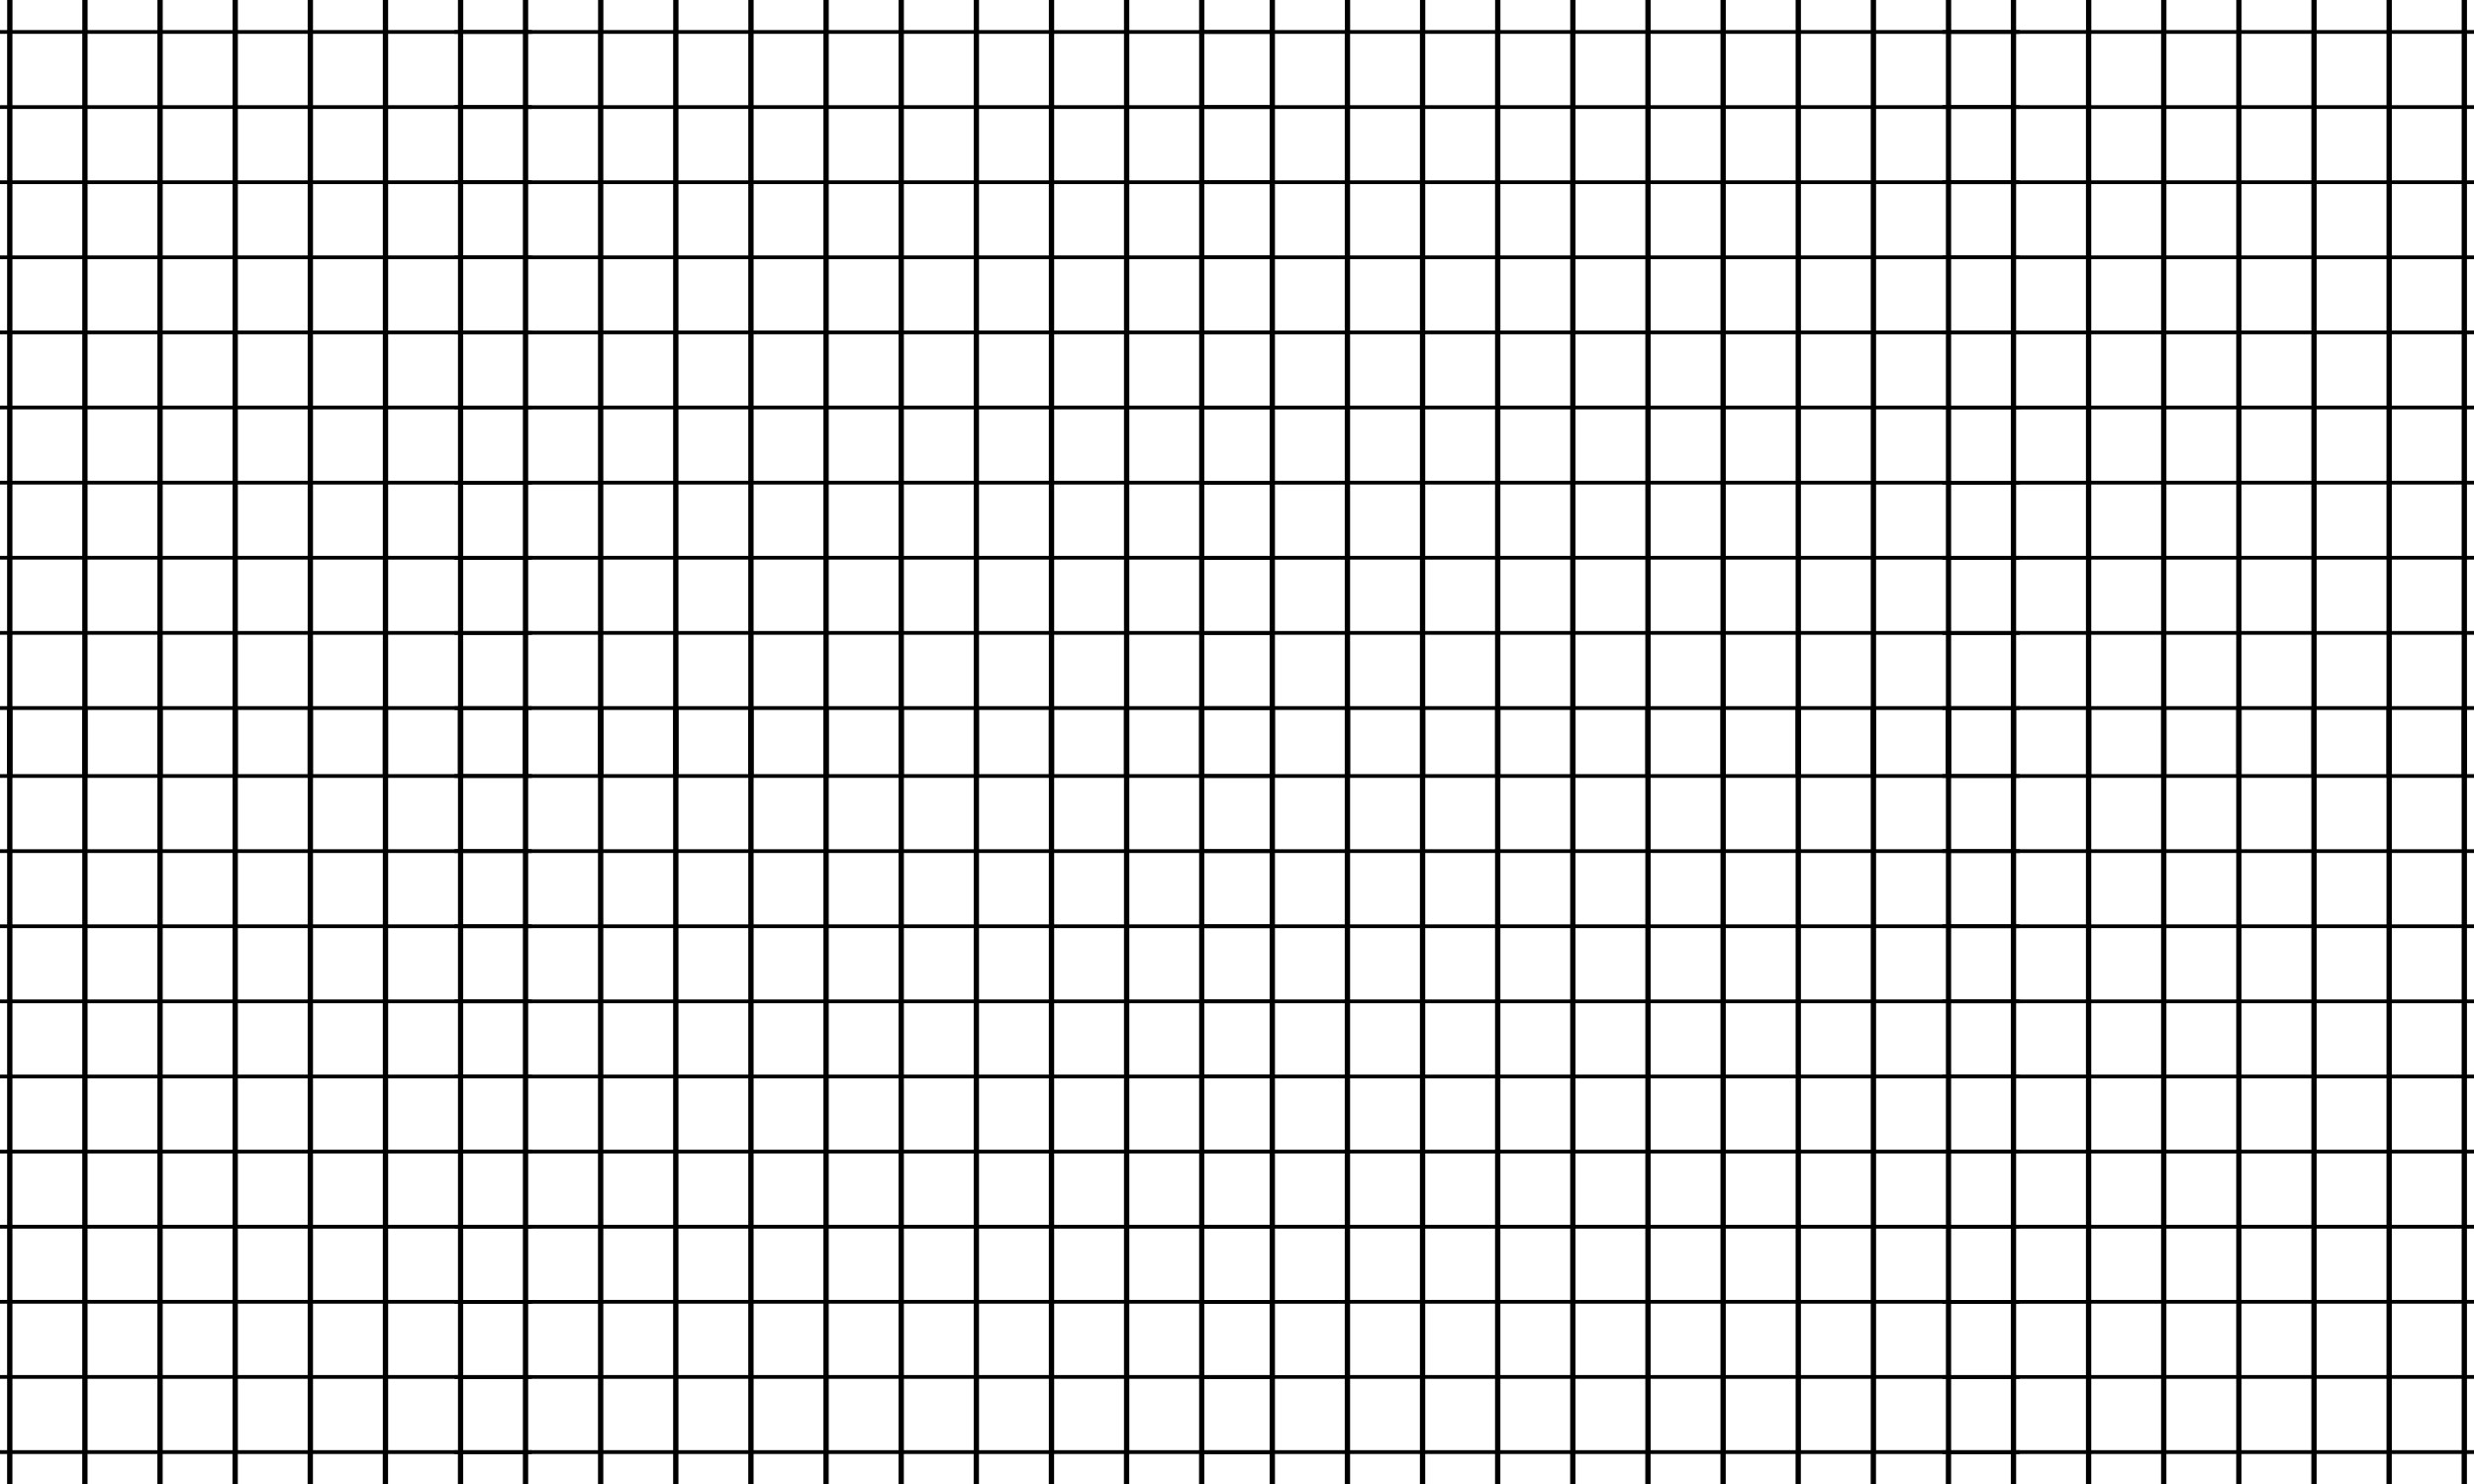 <svg xmlns="http://www.w3.org/2000/svg" xmlns:xlink="http://www.w3.org/1999/xlink" width="1800" viewBox="0 0 1350 810" height="1080" preserveAspectRatio="xMidYMid meet"><defs><clipPath id="a85bc7b3ea"><path d="M 0 0 L 290.32 0 L 290.32 424.312 L 0 424.312 Z M 0 0 " clip-rule="nonzero"></path></clipPath><clipPath id="482ddef493"><path d="M 0 385.688 L 290.32 385.688 L 290.32 810 L 0 810 Z M 0 385.688 " clip-rule="nonzero"></path></clipPath><clipPath id="aef6ae7449"><path d="M 247.762 0 L 694.762 0 L 694.762 424.312 L 247.762 424.312 Z M 247.762 0 " clip-rule="nonzero"></path></clipPath><clipPath id="9a90c38277"><path d="M 247.762 385.688 L 694.762 385.688 L 694.762 810 L 247.762 810 Z M 247.762 385.688 " clip-rule="nonzero"></path></clipPath><clipPath id="badcd73510"><path d="M 655.258 0 L 1102.258 0 L 1102.258 424.312 L 655.258 424.312 Z M 655.258 0 " clip-rule="nonzero"></path></clipPath><clipPath id="0e068ec20a"><path d="M 655.258 385.688 L 1102.258 385.688 L 1102.258 810 L 655.258 810 Z M 655.258 385.688 " clip-rule="nonzero"></path></clipPath><clipPath id="f211c93be9"><path d="M 1059.695 0 L 1350 0 L 1350 424.312 L 1059.695 424.312 Z M 1059.695 0 " clip-rule="nonzero"></path></clipPath><clipPath id="91fca4c36c"><path d="M 1059.695 385.688 L 1350 385.688 L 1350 810 L 1059.695 810 Z M 1059.695 385.688 " clip-rule="nonzero"></path></clipPath></defs><g clip-path="url(#a85bc7b3ea)"><path fill="#000000" d="M 290.156 18.473 L 290.156 16.414 L 252.789 16.414 L 252.789 -20.434 L 249.891 -20.434 L 249.891 16.414 L 211.793 16.414 L 211.793 -20.434 L 208.895 -20.434 L 208.895 16.414 L 170.797 16.414 L 170.797 -20.434 L 167.898 -20.434 L 167.898 16.414 L 129.801 16.414 L 129.801 -20.434 L 126.902 -20.434 L 126.902 16.414 L 88.805 16.414 L 88.805 -20.434 L 85.906 -20.434 L 85.906 16.414 L 47.809 16.414 L 47.809 -20.434 L 44.91 -20.434 L 44.91 16.414 L 6.812 16.414 L 6.812 -20.434 L 3.914 -20.434 L 3.914 16.414 L -34.188 16.414 L -34.188 -20.434 L -37.082 -20.434 L -37.082 16.414 L -75.184 16.414 L -75.184 -20.434 L -78.078 -20.434 L -78.078 16.414 L -116.211 16.414 L -116.211 -20.434 L -119.109 -20.434 L -119.109 16.414 L -156.477 16.414 L -156.477 18.473 L -119.109 18.473 L -119.109 57.418 L -156.477 57.418 L -156.477 59.473 L -119.109 59.473 L -119.109 98.422 L -156.477 98.422 L -156.477 100.477 L -119.109 100.477 L -119.109 139.422 L -156.477 139.422 L -156.477 141.477 L -119.109 141.477 L -119.109 180.426 L -156.477 180.426 L -156.477 182.48 L -119.109 182.48 L -119.109 221.426 L -156.477 221.426 L -156.477 223.48 L -119.109 223.48 L -119.109 262.43 L -156.477 262.43 L -156.477 264.484 L -119.109 264.484 L -119.109 303.43 L -156.477 303.43 L -156.477 305.484 L -119.109 305.484 L -119.109 344.434 L -156.477 344.434 L -156.477 346.488 L -119.109 346.488 L -119.109 385.438 L -156.477 385.438 L -156.477 387.492 L -119.109 387.492 L -119.109 424.344 L -116.211 424.344 L -116.211 387.492 L -78.113 387.492 L -78.113 424.344 L -75.215 424.344 L -75.215 387.492 L -37.117 387.492 L -37.117 424.344 L -34.219 424.344 L -34.219 387.492 L 3.879 387.492 L 3.879 424.344 L 6.777 424.344 L 6.777 387.492 L 44.875 387.492 L 44.875 424.344 L 47.773 424.344 L 47.773 387.492 L 85.871 387.492 L 85.871 424.344 L 88.77 424.344 L 88.77 387.492 L 126.867 387.492 L 126.867 424.344 L 129.766 424.344 L 129.766 387.492 L 167.863 387.492 L 167.863 424.344 L 170.762 424.344 L 170.762 387.492 L 208.859 387.492 L 208.859 424.344 L 211.758 424.344 L 211.758 387.492 L 249.859 387.492 L 249.859 424.344 L 252.754 424.344 L 252.754 387.492 L 290.121 387.492 L 290.121 385.438 L 252.754 385.438 L 252.754 346.488 L 290.121 346.488 L 290.121 344.434 L 252.754 344.434 L 252.754 305.484 L 290.121 305.484 L 290.121 303.43 L 252.754 303.43 L 252.754 264.484 L 290.121 264.484 L 290.121 262.43 L 252.754 262.43 L 252.754 223.48 L 290.121 223.48 L 290.121 221.426 L 252.754 221.426 L 252.754 182.48 L 290.121 182.48 L 290.121 180.426 L 252.754 180.426 L 252.754 141.477 L 290.121 141.477 L 290.121 139.422 L 252.754 139.422 L 252.754 100.477 L 290.121 100.477 L 290.121 98.422 L 252.754 98.422 L 252.754 59.473 L 290.121 59.473 L 290.121 57.418 L 252.754 57.418 L 252.754 18.473 Z M 208.895 18.473 L 208.895 57.418 L 170.797 57.418 L 170.797 18.473 Z M 47.793 180.41 L 47.793 141.465 L 85.891 141.465 L 85.891 180.41 Z M 85.891 182.465 L 85.891 221.414 L 47.793 221.414 L 47.793 182.465 Z M 44.891 180.41 L 6.789 180.41 L 6.789 141.465 L 44.891 141.465 Z M 44.891 182.465 L 44.891 221.414 L 6.789 221.414 L 6.789 182.465 Z M 44.891 223.469 L 44.891 262.414 L 6.789 262.414 L 6.789 223.469 Z M 47.785 223.469 L 85.887 223.469 L 85.887 262.414 L 47.785 262.414 Z M 88.789 223.469 L 126.891 223.469 L 126.891 262.414 L 88.789 262.414 Z M 88.789 221.414 L 88.789 182.465 L 126.891 182.465 L 126.891 221.414 Z M 88.789 180.41 L 88.789 141.465 L 126.891 141.465 L 126.891 180.41 Z M 88.789 139.41 L 88.789 100.461 L 126.891 100.461 L 126.891 139.41 Z M 85.891 139.41 L 47.793 139.41 L 47.793 100.461 L 85.891 100.461 Z M 44.891 139.41 L 6.789 139.41 L 6.789 100.461 L 44.891 100.461 Z M 3.887 139.41 L -34.215 139.41 L -34.215 100.461 L 3.887 100.461 Z M 3.887 141.465 L 3.887 180.41 L -34.215 180.41 L -34.215 141.465 Z M 3.887 182.465 L 3.887 221.414 L -34.215 221.414 L -34.215 182.465 Z M 3.887 223.469 L 3.887 262.414 L -34.215 262.414 L -34.215 223.469 Z M 3.887 264.469 L 3.887 303.418 L -34.215 303.418 L -34.215 264.469 Z M 6.785 264.469 L 44.883 264.469 L 44.883 303.418 L 6.785 303.418 Z M 47.785 264.469 L 85.887 264.469 L 85.887 303.418 L 47.785 303.418 Z M 88.789 264.469 L 126.891 264.469 L 126.891 303.418 L 88.789 303.418 Z M 129.793 264.469 L 167.891 264.469 L 167.891 303.418 L 129.793 303.418 Z M 129.793 262.414 L 129.793 223.469 L 167.891 223.469 L 167.891 262.414 Z M 129.793 221.414 L 129.793 182.465 L 167.891 182.465 L 167.891 221.414 Z M 129.793 180.41 L 129.793 141.465 L 167.891 141.465 L 167.891 180.41 Z M 129.793 139.41 L 129.793 100.461 L 167.891 100.461 L 167.891 139.41 Z M 129.793 98.406 L 129.793 59.461 L 167.891 59.461 L 167.891 98.406 Z M 126.895 98.406 L 88.797 98.406 L 88.797 59.461 L 126.895 59.461 Z M 85.891 98.406 L 47.793 98.406 L 47.793 59.461 L 85.891 59.461 Z M 44.891 98.406 L 6.789 98.406 L 6.789 59.461 L 44.891 59.461 Z M 3.887 98.406 L -34.215 98.406 L -34.215 59.461 L 3.887 59.461 Z M -37.117 98.406 L -75.215 98.406 L -75.215 59.461 L -37.117 59.461 Z M -37.117 100.461 L -37.117 139.41 L -75.215 139.41 L -75.215 100.461 Z M -37.117 141.465 L -37.117 180.41 L -75.215 180.41 L -75.215 141.465 Z M -37.117 182.465 L -37.117 221.414 L -75.215 221.414 L -75.215 182.465 Z M -37.117 223.469 L -37.117 262.414 L -75.215 262.414 L -75.215 223.469 Z M -37.117 264.469 L -37.117 303.418 L -75.215 303.418 L -75.215 264.469 Z M -37.117 305.473 L -37.117 344.418 L -75.215 344.418 L -75.215 305.473 Z M -34.219 305.473 L 3.879 305.473 L 3.879 344.418 L -34.219 344.418 Z M 6.785 305.473 L 44.883 305.473 L 44.883 344.418 L 6.785 344.418 Z M 47.785 305.473 L 85.887 305.473 L 85.887 344.418 L 47.785 344.418 Z M 88.789 305.473 L 126.891 305.473 L 126.891 344.418 L 88.789 344.418 Z M 129.793 305.473 L 167.891 305.473 L 167.891 344.418 L 129.793 344.418 Z M 170.797 305.473 L 208.895 305.473 L 208.895 344.418 L 170.797 344.418 Z M 170.797 303.418 L 170.797 264.469 L 208.895 264.469 L 208.895 303.418 Z M 170.797 262.414 L 170.797 223.469 L 208.895 223.469 L 208.895 262.414 Z M 170.797 221.414 L 170.797 182.465 L 208.895 182.465 L 208.895 221.414 Z M 170.797 180.41 L 170.797 141.465 L 208.895 141.465 L 208.895 180.41 Z M 170.797 139.41 L 170.797 100.461 L 208.895 100.461 L 208.895 139.41 Z M 170.797 98.406 L 170.797 59.461 L 208.895 59.461 L 208.895 98.406 Z M 167.898 18.465 L 167.898 57.41 L 129.801 57.41 L 129.801 18.473 L 167.898 18.473 Z M 126.895 18.465 L 126.895 57.41 L 88.797 57.41 L 88.797 18.473 L 126.895 18.473 Z M 85.891 18.465 L 85.891 57.41 L 47.793 57.41 L 47.793 18.473 L 85.891 18.473 Z M 44.891 18.465 L 44.891 57.41 L 6.789 57.41 L 6.789 18.473 L 44.891 18.473 Z M 3.887 18.465 L 3.887 57.41 L -34.215 57.41 L -34.215 18.473 L 3.887 18.473 Z M -37.117 18.465 L -37.117 57.41 L -75.215 57.41 L -75.215 18.473 L -37.117 18.473 Z M -116.219 18.465 L -78.121 18.465 L -78.121 57.41 L -116.211 57.41 L -116.211 18.473 Z M -116.219 59.465 L -78.121 59.465 L -78.121 98.414 L -116.211 98.414 L -116.211 59.465 Z M -116.219 100.469 L -78.121 100.469 L -78.121 139.414 L -116.211 139.414 L -116.211 100.469 Z M -116.219 141.469 L -78.121 141.469 L -78.121 180.418 L -116.211 180.418 L -116.211 141.469 Z M -116.219 182.473 L -78.121 182.473 L -78.121 221.422 L -116.211 221.422 L -116.211 182.473 Z M -116.219 223.477 L -78.121 223.477 L -78.121 262.422 L -116.211 262.422 L -116.211 223.477 Z M -116.219 264.477 L -78.121 264.477 L -78.121 303.426 L -116.211 303.426 L -116.211 264.477 Z M -116.219 305.48 L -78.121 305.48 L -78.121 344.426 L -116.211 344.426 L -116.211 305.48 Z M -116.219 385.422 L -116.219 346.477 L -78.121 346.477 L -78.121 385.422 Z M -75.215 385.422 L -75.215 346.477 L -37.117 346.477 L -37.117 385.422 Z M -34.215 385.422 L -34.215 346.477 L 3.887 346.477 L 3.887 385.422 Z M 6.789 385.422 L 6.789 346.477 L 44.891 346.477 L 44.891 385.422 Z M 47.793 385.422 L 47.793 346.477 L 85.891 346.477 L 85.891 385.422 Z M 88.797 385.422 L 88.797 346.477 L 126.895 346.477 L 126.895 385.422 Z M 129.801 385.422 L 129.801 346.477 L 167.898 346.477 L 167.898 385.422 Z M 170.805 385.422 L 170.805 346.477 L 208.902 346.477 L 208.902 385.422 Z M 249.906 385.422 L 211.805 385.422 L 211.805 346.477 L 249.906 346.477 Z M 249.906 344.418 L 211.805 344.418 L 211.805 305.473 L 249.906 305.473 Z M 249.906 303.418 L 211.805 303.418 L 211.805 264.469 L 249.906 264.469 Z M 249.906 262.414 L 211.805 262.414 L 211.805 223.469 L 249.906 223.469 Z M 249.906 221.414 L 211.805 221.414 L 211.805 182.465 L 249.906 182.465 Z M 249.906 180.41 L 211.805 180.41 L 211.805 141.465 L 249.906 141.465 Z M 249.906 139.41 L 211.805 139.41 L 211.805 100.461 L 249.906 100.461 Z M 249.906 98.406 L 211.805 98.406 L 211.805 59.461 L 249.906 59.461 Z M 249.906 57.406 L 211.805 57.406 L 211.805 18.473 L 249.906 18.473 L 249.906 57.418 Z M 249.906 57.406 " fill-opacity="1" fill-rule="nonzero"></path></g><g clip-path="url(#482ddef493)"><path fill="#000000" d="M 290.156 424.594 L 290.156 422.539 L 252.789 422.539 L 252.789 385.688 L 249.891 385.688 L 249.891 422.539 L 211.793 422.539 L 211.793 385.688 L 208.895 385.688 L 208.895 422.539 L 170.797 422.539 L 170.797 385.688 L 167.898 385.688 L 167.898 422.539 L 129.801 422.539 L 129.801 385.688 L 126.902 385.688 L 126.902 422.539 L 88.805 422.539 L 88.805 385.688 L 85.906 385.688 L 85.906 422.539 L 47.809 422.539 L 47.809 385.688 L 44.91 385.688 L 44.91 422.539 L 6.812 422.539 L 6.812 385.688 L 3.914 385.688 L 3.914 422.539 L -34.188 422.539 L -34.188 385.688 L -37.082 385.688 L -37.082 422.539 L -75.184 422.539 L -75.184 385.688 L -78.078 385.688 L -78.078 422.539 L -116.211 422.539 L -116.211 385.688 L -119.109 385.688 L -119.109 422.539 L -156.477 422.539 L -156.477 424.594 L -119.109 424.594 L -119.109 463.539 L -156.477 463.539 L -156.477 465.598 L -119.109 465.598 L -119.109 504.543 L -156.477 504.543 L -156.477 506.598 L -119.109 506.598 L -119.109 545.547 L -156.477 545.547 L -156.477 547.602 L -119.109 547.602 L -119.109 586.547 L -156.477 586.547 L -156.477 588.602 L -119.109 588.602 L -119.109 627.551 L -156.477 627.551 L -156.477 629.605 L -119.109 629.605 L -119.109 668.551 L -156.477 668.551 L -156.477 670.605 L -119.109 670.605 L -119.109 709.555 L -156.477 709.555 L -156.477 711.609 L -119.109 711.609 L -119.109 750.555 L -156.477 750.555 L -156.477 752.609 L -119.109 752.609 L -119.109 791.559 L -156.477 791.559 L -156.477 793.613 L -119.109 793.613 L -119.109 830.465 L -116.211 830.465 L -116.211 793.613 L -78.113 793.613 L -78.113 830.465 L -75.215 830.465 L -75.215 793.613 L -37.117 793.613 L -37.117 830.465 L -34.219 830.465 L -34.219 793.613 L 3.879 793.613 L 3.879 830.465 L 6.777 830.465 L 6.777 793.613 L 44.875 793.613 L 44.875 830.465 L 47.773 830.465 L 47.773 793.613 L 85.871 793.613 L 85.871 830.465 L 88.77 830.465 L 88.77 793.613 L 126.867 793.613 L 126.867 830.465 L 129.766 830.465 L 129.766 793.613 L 167.863 793.613 L 167.863 830.465 L 170.762 830.465 L 170.762 793.613 L 208.859 793.613 L 208.859 830.465 L 211.758 830.465 L 211.758 793.613 L 249.859 793.613 L 249.859 830.465 L 252.754 830.465 L 252.754 793.613 L 290.121 793.613 L 290.121 791.559 L 252.754 791.559 L 252.754 752.609 L 290.121 752.609 L 290.121 750.555 L 252.754 750.555 L 252.754 711.609 L 290.121 711.609 L 290.121 709.555 L 252.754 709.555 L 252.754 670.605 L 290.121 670.605 L 290.121 668.551 L 252.754 668.551 L 252.754 629.605 L 290.121 629.605 L 290.121 627.551 L 252.754 627.551 L 252.754 588.602 L 290.121 588.602 L 290.121 586.547 L 252.754 586.547 L 252.754 547.602 L 290.121 547.602 L 290.121 545.547 L 252.754 545.547 L 252.754 506.598 L 290.121 506.598 L 290.121 504.543 L 252.754 504.543 L 252.754 465.598 L 290.121 465.598 L 290.121 463.539 L 252.754 463.539 L 252.754 424.594 Z M 208.895 424.594 L 208.895 463.539 L 170.797 463.539 L 170.797 424.594 Z M 47.793 586.535 L 47.793 547.586 L 85.891 547.586 L 85.891 586.535 Z M 85.891 588.59 L 85.891 627.535 L 47.793 627.535 L 47.793 588.59 Z M 44.891 586.535 L 6.789 586.535 L 6.789 547.586 L 44.891 547.586 Z M 44.891 588.59 L 44.891 627.535 L 6.789 627.535 L 6.789 588.59 Z M 44.891 629.59 L 44.891 668.539 L 6.789 668.539 L 6.789 629.59 Z M 47.785 629.59 L 85.887 629.59 L 85.887 668.539 L 47.785 668.539 Z M 88.789 629.59 L 126.891 629.59 L 126.891 668.539 L 88.789 668.539 Z M 88.789 627.535 L 88.789 588.59 L 126.891 588.59 L 126.891 627.535 Z M 88.789 586.535 L 88.789 547.586 L 126.891 547.586 L 126.891 586.535 Z M 88.789 545.531 L 88.789 506.586 L 126.891 506.586 L 126.891 545.531 Z M 85.891 545.531 L 47.793 545.531 L 47.793 506.586 L 85.891 506.586 Z M 44.891 545.531 L 6.789 545.531 L 6.789 506.586 L 44.891 506.586 Z M 3.887 545.531 L -34.215 545.531 L -34.215 506.586 L 3.887 506.586 Z M 3.887 547.586 L 3.887 586.535 L -34.215 586.535 L -34.215 547.586 Z M 3.887 588.59 L 3.887 627.535 L -34.215 627.535 L -34.215 588.59 Z M 3.887 629.59 L 3.887 668.539 L -34.215 668.539 L -34.215 629.59 Z M 3.887 670.594 L 3.887 709.539 L -34.215 709.539 L -34.215 670.594 Z M 6.785 670.594 L 44.883 670.594 L 44.883 709.539 L 6.785 709.539 Z M 47.785 670.594 L 85.887 670.594 L 85.887 709.539 L 47.785 709.539 Z M 88.789 670.594 L 126.891 670.594 L 126.891 709.539 L 88.789 709.539 Z M 129.793 670.594 L 167.891 670.594 L 167.891 709.539 L 129.793 709.539 Z M 129.793 668.539 L 129.793 629.59 L 167.891 629.59 L 167.891 668.539 Z M 129.793 627.535 L 129.793 588.59 L 167.891 588.59 L 167.891 627.535 Z M 129.793 586.535 L 129.793 547.586 L 167.891 547.586 L 167.891 586.535 Z M 129.793 545.531 L 129.793 506.586 L 167.891 506.586 L 167.891 545.531 Z M 129.793 504.531 L 129.793 465.582 L 167.891 465.582 L 167.891 504.531 Z M 126.895 504.531 L 88.797 504.531 L 88.797 465.582 L 126.895 465.582 Z M 85.891 504.531 L 47.793 504.531 L 47.793 465.582 L 85.891 465.582 Z M 44.891 504.531 L 6.789 504.531 L 6.789 465.582 L 44.891 465.582 Z M 3.887 504.531 L -34.215 504.531 L -34.215 465.582 L 3.887 465.582 Z M -37.117 504.531 L -75.215 504.531 L -75.215 465.582 L -37.117 465.582 Z M -37.117 506.586 L -37.117 545.531 L -75.215 545.531 L -75.215 506.586 Z M -37.117 547.586 L -37.117 586.535 L -75.215 586.535 L -75.215 547.586 Z M -37.117 588.59 L -37.117 627.535 L -75.215 627.535 L -75.215 588.59 Z M -37.117 629.59 L -37.117 668.539 L -75.215 668.539 L -75.215 629.59 Z M -37.117 670.594 L -37.117 709.539 L -75.215 709.539 L -75.215 670.594 Z M -37.117 711.594 L -37.117 750.543 L -75.215 750.543 L -75.215 711.594 Z M -34.219 711.594 L 3.879 711.594 L 3.879 750.543 L -34.219 750.543 Z M 6.785 711.594 L 44.883 711.594 L 44.883 750.543 L 6.785 750.543 Z M 47.785 711.594 L 85.887 711.594 L 85.887 750.543 L 47.785 750.543 Z M 88.789 711.594 L 126.891 711.594 L 126.891 750.543 L 88.789 750.543 Z M 129.793 711.594 L 167.891 711.594 L 167.891 750.543 L 129.793 750.543 Z M 170.797 711.594 L 208.895 711.594 L 208.895 750.543 L 170.797 750.543 Z M 170.797 709.539 L 170.797 670.594 L 208.895 670.594 L 208.895 709.539 Z M 170.797 668.539 L 170.797 629.59 L 208.895 629.59 L 208.895 668.539 Z M 170.797 627.535 L 170.797 588.59 L 208.895 588.59 L 208.895 627.535 Z M 170.797 586.535 L 170.797 547.586 L 208.895 547.586 L 208.895 586.535 Z M 170.797 545.531 L 170.797 506.586 L 208.895 506.586 L 208.895 545.531 Z M 170.797 504.531 L 170.797 465.582 L 208.895 465.582 L 208.895 504.531 Z M 167.898 424.586 L 167.898 463.535 L 129.801 463.535 L 129.801 424.594 L 167.898 424.594 Z M 126.895 424.586 L 126.895 463.535 L 88.797 463.535 L 88.797 424.594 L 126.895 424.594 Z M 85.891 424.586 L 85.891 463.535 L 47.793 463.535 L 47.793 424.594 L 85.891 424.594 Z M 44.891 424.586 L 44.891 463.535 L 6.789 463.535 L 6.789 424.594 L 44.891 424.594 Z M 3.887 424.586 L 3.887 463.535 L -34.215 463.535 L -34.215 424.594 L 3.887 424.594 Z M -37.117 424.586 L -37.117 463.535 L -75.215 463.535 L -75.215 424.594 L -37.117 424.594 Z M -116.219 424.586 L -78.121 424.586 L -78.121 463.535 L -116.211 463.535 L -116.211 424.594 Z M -116.219 465.59 L -78.121 465.59 L -78.121 504.535 L -116.211 504.535 L -116.211 465.59 Z M -116.219 506.59 L -78.121 506.59 L -78.121 545.539 L -116.211 545.539 L -116.211 506.59 Z M -116.219 547.594 L -78.121 547.594 L -78.121 586.539 L -116.211 586.539 L -116.211 547.594 Z M -116.219 588.594 L -78.121 588.594 L -78.121 627.543 L -116.211 627.543 L -116.211 588.594 Z M -116.219 629.598 L -78.121 629.598 L -78.121 668.547 L -116.211 668.547 L -116.211 629.598 Z M -116.219 670.602 L -78.121 670.602 L -78.121 709.547 L -116.211 709.547 L -116.211 670.602 Z M -116.219 711.602 L -78.121 711.602 L -78.121 750.551 L -116.211 750.551 L -116.211 711.602 Z M -116.219 791.543 L -116.219 752.598 L -78.121 752.598 L -78.121 791.543 Z M -75.215 791.543 L -75.215 752.598 L -37.117 752.598 L -37.117 791.543 Z M -34.215 791.543 L -34.215 752.598 L 3.887 752.598 L 3.887 791.543 Z M 6.789 791.543 L 6.789 752.598 L 44.891 752.598 L 44.891 791.543 Z M 47.793 791.543 L 47.793 752.598 L 85.891 752.598 L 85.891 791.543 Z M 88.797 791.543 L 88.797 752.598 L 126.895 752.598 L 126.895 791.543 Z M 129.801 791.543 L 129.801 752.598 L 167.898 752.598 L 167.898 791.543 Z M 170.805 791.543 L 170.805 752.598 L 208.902 752.598 L 208.902 791.543 Z M 249.906 791.543 L 211.805 791.543 L 211.805 752.598 L 249.906 752.598 Z M 249.906 750.543 L 211.805 750.543 L 211.805 711.594 L 249.906 711.594 Z M 249.906 709.539 L 211.805 709.539 L 211.805 670.594 L 249.906 670.594 Z M 249.906 668.539 L 211.805 668.539 L 211.805 629.59 L 249.906 629.59 Z M 249.906 627.535 L 211.805 627.535 L 211.805 588.59 L 249.906 588.59 Z M 249.906 586.535 L 211.805 586.535 L 211.805 547.586 L 249.906 547.586 Z M 249.906 545.531 L 211.805 545.531 L 211.805 506.586 L 249.906 506.586 Z M 249.906 504.531 L 211.805 504.531 L 211.805 465.582 L 249.906 465.582 Z M 249.906 463.527 L 211.805 463.527 L 211.805 424.594 L 249.906 424.594 L 249.906 463.539 Z M 249.906 463.527 " fill-opacity="1" fill-rule="nonzero"></path></g><g clip-path="url(#aef6ae7449)"><path fill="#000000" d="M 694.586 18.473 L 694.586 16.414 L 657.219 16.414 L 657.219 -20.434 L 654.324 -20.434 L 654.324 16.414 L 616.223 16.414 L 616.223 -20.434 L 613.328 -20.434 L 613.328 16.414 L 575.227 16.414 L 575.227 -20.434 L 572.332 -20.434 L 572.332 16.414 L 534.23 16.414 L 534.23 -20.434 L 531.332 -20.434 L 531.332 16.414 L 493.234 16.414 L 493.234 -20.434 L 490.336 -20.434 L 490.336 16.414 L 452.238 16.414 L 452.238 -20.434 L 449.34 -20.434 L 449.34 16.414 L 411.242 16.414 L 411.242 -20.434 L 408.344 -20.434 L 408.344 16.414 L 370.246 16.414 L 370.246 -20.434 L 367.348 -20.434 L 367.348 16.414 L 329.25 16.414 L 329.25 -20.434 L 326.352 -20.434 L 326.352 16.414 L 288.219 16.414 L 288.219 -20.434 L 285.32 -20.434 L 285.32 16.414 L 247.953 16.414 L 247.953 18.473 L 285.32 18.473 L 285.32 57.418 L 247.953 57.418 L 247.953 59.473 L 285.32 59.473 L 285.32 98.422 L 247.953 98.422 L 247.953 100.477 L 285.32 100.477 L 285.32 139.422 L 247.953 139.422 L 247.953 141.477 L 285.32 141.477 L 285.32 180.426 L 247.953 180.426 L 247.953 182.48 L 285.32 182.48 L 285.32 221.426 L 247.953 221.426 L 247.953 223.48 L 285.32 223.48 L 285.32 262.43 L 247.953 262.43 L 247.953 264.484 L 285.32 264.484 L 285.32 303.43 L 247.953 303.43 L 247.953 305.484 L 285.32 305.484 L 285.32 344.434 L 247.953 344.434 L 247.953 346.488 L 285.32 346.488 L 285.32 385.438 L 247.953 385.438 L 247.953 387.492 L 285.32 387.492 L 285.32 424.344 L 288.219 424.344 L 288.219 387.492 L 326.316 387.492 L 326.316 424.344 L 329.215 424.344 L 329.215 387.492 L 367.312 387.492 L 367.312 424.344 L 370.211 424.344 L 370.211 387.492 L 408.309 387.492 L 408.309 424.344 L 411.207 424.344 L 411.207 387.492 L 449.309 387.492 L 449.309 424.344 L 452.203 424.344 L 452.203 387.492 L 490.305 387.492 L 490.305 424.344 L 493.199 424.344 L 493.199 387.492 L 531.301 387.492 L 531.301 424.344 L 534.195 424.344 L 534.195 387.492 L 572.297 387.492 L 572.297 424.344 L 575.195 424.344 L 575.195 387.492 L 613.293 387.492 L 613.293 424.344 L 616.191 424.344 L 616.191 387.492 L 654.289 387.492 L 654.289 424.344 L 657.188 424.344 L 657.188 387.492 L 694.551 387.492 L 694.551 385.438 L 657.188 385.438 L 657.188 346.488 L 694.551 346.488 L 694.551 344.434 L 657.188 344.434 L 657.188 305.484 L 694.551 305.484 L 694.551 303.43 L 657.188 303.43 L 657.188 264.484 L 694.551 264.484 L 694.551 262.43 L 657.188 262.43 L 657.188 223.48 L 694.551 223.48 L 694.551 221.426 L 657.188 221.426 L 657.188 182.48 L 694.551 182.48 L 694.551 180.426 L 657.188 180.426 L 657.188 141.477 L 694.551 141.477 L 694.551 139.422 L 657.188 139.422 L 657.188 100.477 L 694.551 100.477 L 694.551 98.422 L 657.188 98.422 L 657.188 59.473 L 694.551 59.473 L 694.551 57.418 L 657.188 57.418 L 657.188 18.473 Z M 613.328 18.473 L 613.328 57.418 L 575.227 57.418 L 575.227 18.473 Z M 452.227 180.41 L 452.227 141.465 L 490.324 141.465 L 490.324 180.41 Z M 490.324 182.465 L 490.324 221.414 L 452.227 221.414 L 452.227 182.465 Z M 449.32 180.41 L 411.223 180.41 L 411.223 141.465 L 449.32 141.465 Z M 449.32 182.465 L 449.32 221.414 L 411.223 221.414 L 411.223 182.465 Z M 449.32 223.469 L 449.32 262.414 L 411.223 262.414 L 411.223 223.469 Z M 452.219 223.469 L 490.316 223.469 L 490.316 262.414 L 452.219 262.414 Z M 493.223 223.469 L 531.32 223.469 L 531.32 262.414 L 493.223 262.414 Z M 493.223 221.414 L 493.223 182.465 L 531.32 182.465 L 531.32 221.414 Z M 493.223 180.41 L 493.223 141.465 L 531.32 141.465 L 531.32 180.41 Z M 493.223 139.41 L 493.223 100.461 L 531.32 100.461 L 531.32 139.41 Z M 490.324 139.41 L 452.227 139.41 L 452.227 100.461 L 490.324 100.461 Z M 449.32 139.41 L 411.223 139.41 L 411.223 100.461 L 449.32 100.461 Z M 408.316 139.41 L 370.219 139.41 L 370.219 100.461 L 408.316 100.461 Z M 408.316 141.465 L 408.316 180.41 L 370.219 180.41 L 370.219 141.465 Z M 408.316 182.465 L 408.316 221.414 L 370.219 221.414 L 370.219 182.465 Z M 408.316 223.469 L 408.316 262.414 L 370.219 262.414 L 370.219 223.469 Z M 408.316 264.469 L 408.316 303.418 L 370.219 303.418 L 370.219 264.469 Z M 411.215 264.469 L 449.312 264.469 L 449.312 303.418 L 411.215 303.418 Z M 452.219 264.469 L 490.316 264.469 L 490.316 303.418 L 452.219 303.418 Z M 493.223 264.469 L 531.32 264.469 L 531.32 303.418 L 493.223 303.418 Z M 534.223 264.469 L 572.324 264.469 L 572.324 303.418 L 534.223 303.418 Z M 534.223 262.414 L 534.223 223.469 L 572.324 223.469 L 572.324 262.414 Z M 534.223 221.414 L 534.223 182.465 L 572.324 182.465 L 572.324 221.414 Z M 534.223 180.41 L 534.223 141.465 L 572.324 141.465 L 572.324 180.41 Z M 534.223 139.41 L 534.223 100.461 L 572.324 100.461 L 572.324 139.41 Z M 534.223 98.406 L 534.223 59.461 L 572.324 59.461 L 572.324 98.406 Z M 531.328 98.406 L 493.227 98.406 L 493.227 59.461 L 531.328 59.461 Z M 490.324 98.406 L 452.227 98.406 L 452.227 59.461 L 490.324 59.461 Z M 449.32 98.406 L 411.223 98.406 L 411.223 59.461 L 449.32 59.461 Z M 408.316 98.406 L 370.219 98.406 L 370.219 59.461 L 408.316 59.461 Z M 367.312 98.406 L 329.215 98.406 L 329.215 59.461 L 367.312 59.461 Z M 367.312 100.461 L 367.312 139.41 L 329.215 139.41 L 329.215 100.461 Z M 367.312 141.465 L 367.312 180.41 L 329.215 180.41 L 329.215 141.465 Z M 367.312 182.465 L 367.312 221.414 L 329.215 221.414 L 329.215 182.465 Z M 367.312 223.469 L 367.312 262.414 L 329.215 262.414 L 329.215 223.469 Z M 367.312 264.469 L 367.312 303.418 L 329.215 303.418 L 329.215 264.469 Z M 367.312 305.473 L 367.312 344.418 L 329.215 344.418 L 329.215 305.473 Z M 370.211 305.473 L 408.309 305.473 L 408.309 344.418 L 370.211 344.418 Z M 411.215 305.473 L 449.312 305.473 L 449.312 344.418 L 411.215 344.418 Z M 452.219 305.473 L 490.316 305.473 L 490.316 344.418 L 452.219 344.418 Z M 493.223 305.473 L 531.32 305.473 L 531.32 344.418 L 493.223 344.418 Z M 534.223 305.473 L 572.324 305.473 L 572.324 344.418 L 534.223 344.418 Z M 575.227 305.473 L 613.328 305.473 L 613.328 344.418 L 575.227 344.418 Z M 575.227 303.418 L 575.227 264.469 L 613.328 264.469 L 613.328 303.418 Z M 575.227 262.414 L 575.227 223.469 L 613.328 223.469 L 613.328 262.414 Z M 575.227 221.414 L 575.227 182.465 L 613.328 182.465 L 613.328 221.414 Z M 575.227 180.41 L 575.227 141.465 L 613.328 141.465 L 613.328 180.41 Z M 575.227 139.41 L 575.227 100.461 L 613.328 100.461 L 613.328 139.41 Z M 575.227 98.406 L 575.227 59.461 L 613.328 59.461 L 613.328 98.406 Z M 572.332 18.465 L 572.332 57.41 L 534.23 57.41 L 534.23 18.473 L 572.332 18.473 Z M 531.328 18.465 L 531.328 57.41 L 493.227 57.41 L 493.227 18.473 L 531.328 18.473 Z M 490.324 18.465 L 490.324 57.41 L 452.227 57.41 L 452.227 18.473 L 490.324 18.473 Z M 449.32 18.465 L 449.32 57.41 L 411.223 57.41 L 411.223 18.473 L 449.32 18.473 Z M 408.316 18.465 L 408.316 57.41 L 370.219 57.41 L 370.219 18.473 L 408.316 18.473 Z M 367.312 18.465 L 367.312 57.41 L 329.215 57.41 L 329.215 18.473 L 367.312 18.473 Z M 288.211 18.465 L 326.309 18.465 L 326.309 57.41 L 288.219 57.41 L 288.219 18.473 Z M 288.211 59.465 L 326.309 59.465 L 326.309 98.414 L 288.219 98.414 L 288.219 59.465 Z M 288.211 100.469 L 326.309 100.469 L 326.309 139.414 L 288.219 139.414 L 288.219 100.469 Z M 288.211 141.469 L 326.309 141.469 L 326.309 180.418 L 288.219 180.418 L 288.219 141.469 Z M 288.211 182.473 L 326.309 182.473 L 326.309 221.422 L 288.219 221.422 L 288.219 182.473 Z M 288.211 223.477 L 326.309 223.477 L 326.309 262.422 L 288.219 262.422 L 288.219 223.477 Z M 288.211 264.477 L 326.309 264.477 L 326.309 303.426 L 288.219 303.426 L 288.219 264.477 Z M 288.211 305.48 L 326.309 305.48 L 326.309 344.426 L 288.219 344.426 L 288.219 305.48 Z M 288.211 385.422 L 288.211 346.477 L 326.309 346.477 L 326.309 385.422 Z M 329.215 385.422 L 329.215 346.477 L 367.312 346.477 L 367.312 385.422 Z M 370.219 385.422 L 370.219 346.477 L 408.316 346.477 L 408.316 385.422 Z M 411.223 385.422 L 411.223 346.477 L 449.32 346.477 L 449.32 385.422 Z M 452.227 385.422 L 452.227 346.477 L 490.324 346.477 L 490.324 385.422 Z M 493.227 385.422 L 493.227 346.477 L 531.328 346.477 L 531.328 385.422 Z M 534.23 385.422 L 534.23 346.477 L 572.332 346.477 L 572.332 385.422 Z M 575.234 385.422 L 575.234 346.477 L 613.332 346.477 L 613.332 385.422 Z M 654.336 385.422 L 616.238 385.422 L 616.238 346.477 L 654.336 346.477 Z M 654.336 344.418 L 616.238 344.418 L 616.238 305.473 L 654.336 305.473 Z M 654.336 303.418 L 616.238 303.418 L 616.238 264.469 L 654.336 264.469 Z M 654.336 262.414 L 616.238 262.414 L 616.238 223.469 L 654.336 223.469 Z M 654.336 221.414 L 616.238 221.414 L 616.238 182.465 L 654.336 182.465 Z M 654.336 180.41 L 616.238 180.41 L 616.238 141.465 L 654.336 141.465 Z M 654.336 139.41 L 616.238 139.41 L 616.238 100.461 L 654.336 100.461 Z M 654.336 98.406 L 616.238 98.406 L 616.238 59.461 L 654.336 59.461 Z M 654.336 57.406 L 616.238 57.406 L 616.238 18.473 L 654.336 18.473 L 654.336 57.418 Z M 654.336 57.406 " fill-opacity="1" fill-rule="nonzero"></path></g><g clip-path="url(#9a90c38277)"><path fill="#000000" d="M 694.586 424.594 L 694.586 422.539 L 657.219 422.539 L 657.219 385.688 L 654.324 385.688 L 654.324 422.539 L 616.223 422.539 L 616.223 385.688 L 613.328 385.688 L 613.328 422.539 L 575.227 422.539 L 575.227 385.688 L 572.332 385.688 L 572.332 422.539 L 534.23 422.539 L 534.23 385.688 L 531.332 385.688 L 531.332 422.539 L 493.234 422.539 L 493.234 385.688 L 490.336 385.688 L 490.336 422.539 L 452.238 422.539 L 452.238 385.688 L 449.34 385.688 L 449.34 422.539 L 411.242 422.539 L 411.242 385.688 L 408.344 385.688 L 408.344 422.539 L 370.246 422.539 L 370.246 385.688 L 367.348 385.688 L 367.348 422.539 L 329.25 422.539 L 329.25 385.688 L 326.352 385.688 L 326.352 422.539 L 288.219 422.539 L 288.219 385.688 L 285.32 385.688 L 285.32 422.539 L 247.953 422.539 L 247.953 424.594 L 285.32 424.594 L 285.32 463.539 L 247.953 463.539 L 247.953 465.598 L 285.32 465.598 L 285.32 504.543 L 247.953 504.543 L 247.953 506.598 L 285.32 506.598 L 285.32 545.547 L 247.953 545.547 L 247.953 547.602 L 285.32 547.602 L 285.32 586.547 L 247.953 586.547 L 247.953 588.602 L 285.32 588.602 L 285.32 627.551 L 247.953 627.551 L 247.953 629.605 L 285.32 629.605 L 285.32 668.551 L 247.953 668.551 L 247.953 670.605 L 285.32 670.605 L 285.32 709.555 L 247.953 709.555 L 247.953 711.609 L 285.32 711.609 L 285.32 750.555 L 247.953 750.555 L 247.953 752.609 L 285.32 752.609 L 285.32 791.559 L 247.953 791.559 L 247.953 793.613 L 285.32 793.613 L 285.32 830.465 L 288.219 830.465 L 288.219 793.613 L 326.316 793.613 L 326.316 830.465 L 329.215 830.465 L 329.215 793.613 L 367.312 793.613 L 367.312 830.465 L 370.211 830.465 L 370.211 793.613 L 408.309 793.613 L 408.309 830.465 L 411.207 830.465 L 411.207 793.613 L 449.309 793.613 L 449.309 830.465 L 452.203 830.465 L 452.203 793.613 L 490.305 793.613 L 490.305 830.465 L 493.199 830.465 L 493.199 793.613 L 531.301 793.613 L 531.301 830.465 L 534.195 830.465 L 534.195 793.613 L 572.297 793.613 L 572.297 830.465 L 575.195 830.465 L 575.195 793.613 L 613.293 793.613 L 613.293 830.465 L 616.191 830.465 L 616.191 793.613 L 654.289 793.613 L 654.289 830.465 L 657.188 830.465 L 657.188 793.613 L 694.551 793.613 L 694.551 791.559 L 657.188 791.559 L 657.188 752.609 L 694.551 752.609 L 694.551 750.555 L 657.188 750.555 L 657.188 711.609 L 694.551 711.609 L 694.551 709.555 L 657.188 709.555 L 657.188 670.605 L 694.551 670.605 L 694.551 668.551 L 657.188 668.551 L 657.188 629.605 L 694.551 629.605 L 694.551 627.551 L 657.188 627.551 L 657.188 588.602 L 694.551 588.602 L 694.551 586.547 L 657.188 586.547 L 657.188 547.602 L 694.551 547.602 L 694.551 545.547 L 657.188 545.547 L 657.188 506.598 L 694.551 506.598 L 694.551 504.543 L 657.188 504.543 L 657.188 465.598 L 694.551 465.598 L 694.551 463.539 L 657.188 463.539 L 657.188 424.594 Z M 613.328 424.594 L 613.328 463.539 L 575.227 463.539 L 575.227 424.594 Z M 452.227 586.535 L 452.227 547.586 L 490.324 547.586 L 490.324 586.535 Z M 490.324 588.59 L 490.324 627.535 L 452.227 627.535 L 452.227 588.59 Z M 449.32 586.535 L 411.223 586.535 L 411.223 547.586 L 449.32 547.586 Z M 449.32 588.59 L 449.32 627.535 L 411.223 627.535 L 411.223 588.59 Z M 449.32 629.59 L 449.32 668.539 L 411.223 668.539 L 411.223 629.59 Z M 452.219 629.59 L 490.316 629.59 L 490.316 668.539 L 452.219 668.539 Z M 493.223 629.59 L 531.32 629.59 L 531.32 668.539 L 493.223 668.539 Z M 493.223 627.535 L 493.223 588.59 L 531.32 588.59 L 531.32 627.535 Z M 493.223 586.535 L 493.223 547.586 L 531.32 547.586 L 531.32 586.535 Z M 493.223 545.531 L 493.223 506.586 L 531.32 506.586 L 531.32 545.531 Z M 490.324 545.531 L 452.227 545.531 L 452.227 506.586 L 490.324 506.586 Z M 449.32 545.531 L 411.223 545.531 L 411.223 506.586 L 449.32 506.586 Z M 408.316 545.531 L 370.219 545.531 L 370.219 506.586 L 408.316 506.586 Z M 408.316 547.586 L 408.316 586.535 L 370.219 586.535 L 370.219 547.586 Z M 408.316 588.59 L 408.316 627.535 L 370.219 627.535 L 370.219 588.59 Z M 408.316 629.59 L 408.316 668.539 L 370.219 668.539 L 370.219 629.59 Z M 408.316 670.594 L 408.316 709.539 L 370.219 709.539 L 370.219 670.594 Z M 411.215 670.594 L 449.312 670.594 L 449.312 709.539 L 411.215 709.539 Z M 452.219 670.594 L 490.316 670.594 L 490.316 709.539 L 452.219 709.539 Z M 493.223 670.594 L 531.32 670.594 L 531.32 709.539 L 493.223 709.539 Z M 534.223 670.594 L 572.324 670.594 L 572.324 709.539 L 534.223 709.539 Z M 534.223 668.539 L 534.223 629.59 L 572.324 629.59 L 572.324 668.539 Z M 534.223 627.535 L 534.223 588.59 L 572.324 588.59 L 572.324 627.535 Z M 534.223 586.535 L 534.223 547.586 L 572.324 547.586 L 572.324 586.535 Z M 534.223 545.531 L 534.223 506.586 L 572.324 506.586 L 572.324 545.531 Z M 534.223 504.531 L 534.223 465.582 L 572.324 465.582 L 572.324 504.531 Z M 531.328 504.531 L 493.227 504.531 L 493.227 465.582 L 531.328 465.582 Z M 490.324 504.531 L 452.227 504.531 L 452.227 465.582 L 490.324 465.582 Z M 449.32 504.531 L 411.223 504.531 L 411.223 465.582 L 449.32 465.582 Z M 408.316 504.531 L 370.219 504.531 L 370.219 465.582 L 408.316 465.582 Z M 367.312 504.531 L 329.215 504.531 L 329.215 465.582 L 367.312 465.582 Z M 367.312 506.586 L 367.312 545.531 L 329.215 545.531 L 329.215 506.586 Z M 367.312 547.586 L 367.312 586.535 L 329.215 586.535 L 329.215 547.586 Z M 367.312 588.59 L 367.312 627.535 L 329.215 627.535 L 329.215 588.59 Z M 367.312 629.59 L 367.312 668.539 L 329.215 668.539 L 329.215 629.59 Z M 367.312 670.594 L 367.312 709.539 L 329.215 709.539 L 329.215 670.594 Z M 367.312 711.594 L 367.312 750.543 L 329.215 750.543 L 329.215 711.594 Z M 370.211 711.594 L 408.309 711.594 L 408.309 750.543 L 370.211 750.543 Z M 411.215 711.594 L 449.312 711.594 L 449.312 750.543 L 411.215 750.543 Z M 452.219 711.594 L 490.316 711.594 L 490.316 750.543 L 452.219 750.543 Z M 493.223 711.594 L 531.32 711.594 L 531.32 750.543 L 493.223 750.543 Z M 534.223 711.594 L 572.324 711.594 L 572.324 750.543 L 534.223 750.543 Z M 575.227 711.594 L 613.328 711.594 L 613.328 750.543 L 575.227 750.543 Z M 575.227 709.539 L 575.227 670.594 L 613.328 670.594 L 613.328 709.539 Z M 575.227 668.539 L 575.227 629.59 L 613.328 629.59 L 613.328 668.539 Z M 575.227 627.535 L 575.227 588.59 L 613.328 588.59 L 613.328 627.535 Z M 575.227 586.535 L 575.227 547.586 L 613.328 547.586 L 613.328 586.535 Z M 575.227 545.531 L 575.227 506.586 L 613.328 506.586 L 613.328 545.531 Z M 575.227 504.531 L 575.227 465.582 L 613.328 465.582 L 613.328 504.531 Z M 572.332 424.586 L 572.332 463.535 L 534.23 463.535 L 534.23 424.594 L 572.332 424.594 Z M 531.328 424.586 L 531.328 463.535 L 493.227 463.535 L 493.227 424.594 L 531.328 424.594 Z M 490.324 424.586 L 490.324 463.535 L 452.227 463.535 L 452.227 424.594 L 490.324 424.594 Z M 449.32 424.586 L 449.32 463.535 L 411.223 463.535 L 411.223 424.594 L 449.32 424.594 Z M 408.316 424.586 L 408.316 463.535 L 370.219 463.535 L 370.219 424.594 L 408.316 424.594 Z M 367.312 424.586 L 367.312 463.535 L 329.215 463.535 L 329.215 424.594 L 367.312 424.594 Z M 288.211 424.586 L 326.309 424.586 L 326.309 463.535 L 288.219 463.535 L 288.219 424.594 Z M 288.211 465.59 L 326.309 465.59 L 326.309 504.535 L 288.219 504.535 L 288.219 465.59 Z M 288.211 506.59 L 326.309 506.59 L 326.309 545.539 L 288.219 545.539 L 288.219 506.59 Z M 288.211 547.594 L 326.309 547.594 L 326.309 586.539 L 288.219 586.539 L 288.219 547.594 Z M 288.211 588.594 L 326.309 588.594 L 326.309 627.543 L 288.219 627.543 L 288.219 588.594 Z M 288.211 629.598 L 326.309 629.598 L 326.309 668.547 L 288.219 668.547 L 288.219 629.598 Z M 288.211 670.602 L 326.309 670.602 L 326.309 709.547 L 288.219 709.547 L 288.219 670.602 Z M 288.211 711.602 L 326.309 711.602 L 326.309 750.551 L 288.219 750.551 L 288.219 711.602 Z M 288.211 791.543 L 288.211 752.598 L 326.309 752.598 L 326.309 791.543 Z M 329.215 791.543 L 329.215 752.598 L 367.312 752.598 L 367.312 791.543 Z M 370.219 791.543 L 370.219 752.598 L 408.316 752.598 L 408.316 791.543 Z M 411.223 791.543 L 411.223 752.598 L 449.32 752.598 L 449.32 791.543 Z M 452.227 791.543 L 452.227 752.598 L 490.324 752.598 L 490.324 791.543 Z M 493.227 791.543 L 493.227 752.598 L 531.328 752.598 L 531.328 791.543 Z M 534.23 791.543 L 534.23 752.598 L 572.332 752.598 L 572.332 791.543 Z M 575.234 791.543 L 575.234 752.598 L 613.332 752.598 L 613.332 791.543 Z M 654.336 791.543 L 616.238 791.543 L 616.238 752.598 L 654.336 752.598 Z M 654.336 750.543 L 616.238 750.543 L 616.238 711.594 L 654.336 711.594 Z M 654.336 709.539 L 616.238 709.539 L 616.238 670.594 L 654.336 670.594 Z M 654.336 668.539 L 616.238 668.539 L 616.238 629.59 L 654.336 629.59 Z M 654.336 627.535 L 616.238 627.535 L 616.238 588.59 L 654.336 588.59 Z M 654.336 586.535 L 616.238 586.535 L 616.238 547.586 L 654.336 547.586 Z M 654.336 545.531 L 616.238 545.531 L 616.238 506.586 L 654.336 506.586 Z M 654.336 504.531 L 616.238 504.531 L 616.238 465.582 L 654.336 465.582 Z M 654.336 463.527 L 616.238 463.527 L 616.238 424.594 L 654.336 424.594 L 654.336 463.539 Z M 654.336 463.527 " fill-opacity="1" fill-rule="nonzero"></path></g><g clip-path="url(#badcd73510)"><path fill="#000000" d="M 1102.082 18.473 L 1102.082 16.414 L 1064.715 16.414 L 1064.715 -20.434 L 1061.82 -20.434 L 1061.82 16.414 L 1023.719 16.414 L 1023.719 -20.434 L 1020.82 -20.434 L 1020.82 16.414 L 982.723 16.414 L 982.723 -20.434 L 979.824 -20.434 L 979.824 16.414 L 941.727 16.414 L 941.727 -20.434 L 938.828 -20.434 L 938.828 16.414 L 900.73 16.414 L 900.73 -20.434 L 897.832 -20.434 L 897.832 16.414 L 859.734 16.414 L 859.734 -20.434 L 856.836 -20.434 L 856.836 16.414 L 818.738 16.414 L 818.738 -20.434 L 815.84 -20.434 L 815.84 16.414 L 777.742 16.414 L 777.742 -20.434 L 774.844 -20.434 L 774.844 16.414 L 736.746 16.414 L 736.746 -20.434 L 733.848 -20.434 L 733.848 16.414 L 695.715 16.414 L 695.715 -20.434 L 692.816 -20.434 L 692.816 16.414 L 655.449 16.414 L 655.449 18.473 L 692.816 18.473 L 692.816 57.418 L 655.449 57.418 L 655.449 59.473 L 692.816 59.473 L 692.816 98.422 L 655.449 98.422 L 655.449 100.477 L 692.816 100.477 L 692.816 139.422 L 655.449 139.422 L 655.449 141.477 L 692.816 141.477 L 692.816 180.426 L 655.449 180.426 L 655.449 182.48 L 692.816 182.48 L 692.816 221.426 L 655.449 221.426 L 655.449 223.48 L 692.816 223.48 L 692.816 262.43 L 655.449 262.43 L 655.449 264.484 L 692.816 264.484 L 692.816 303.43 L 655.449 303.43 L 655.449 305.484 L 692.816 305.484 L 692.816 344.434 L 655.449 344.434 L 655.449 346.488 L 692.816 346.488 L 692.816 385.438 L 655.449 385.438 L 655.449 387.492 L 692.816 387.492 L 692.816 424.344 L 695.715 424.344 L 695.715 387.492 L 733.812 387.492 L 733.812 424.344 L 736.711 424.344 L 736.711 387.492 L 774.809 387.492 L 774.809 424.344 L 777.707 424.344 L 777.707 387.492 L 815.805 387.492 L 815.805 424.344 L 818.703 424.344 L 818.703 387.492 L 856.801 387.492 L 856.801 424.344 L 859.699 424.344 L 859.699 387.492 L 897.797 387.492 L 897.797 424.344 L 900.695 424.344 L 900.695 387.492 L 938.797 387.492 L 938.797 424.344 L 941.691 424.344 L 941.691 387.492 L 979.793 387.492 L 979.793 424.344 L 982.688 424.344 L 982.688 387.492 L 1020.789 387.492 L 1020.789 424.344 L 1023.684 424.344 L 1023.684 387.492 L 1061.785 387.492 L 1061.785 424.344 L 1064.684 424.344 L 1064.684 387.492 L 1102.047 387.492 L 1102.047 385.438 L 1064.684 385.438 L 1064.684 346.488 L 1102.047 346.488 L 1102.047 344.434 L 1064.684 344.434 L 1064.684 305.484 L 1102.047 305.484 L 1102.047 303.43 L 1064.684 303.43 L 1064.684 264.484 L 1102.047 264.484 L 1102.047 262.43 L 1064.684 262.43 L 1064.684 223.48 L 1102.047 223.48 L 1102.047 221.426 L 1064.684 221.426 L 1064.684 182.48 L 1102.047 182.48 L 1102.047 180.426 L 1064.684 180.426 L 1064.684 141.477 L 1102.047 141.477 L 1102.047 139.422 L 1064.684 139.422 L 1064.684 100.477 L 1102.047 100.477 L 1102.047 98.422 L 1064.684 98.422 L 1064.684 59.473 L 1102.047 59.473 L 1102.047 57.418 L 1064.684 57.418 L 1064.684 18.473 Z M 1020.82 18.473 L 1020.82 57.418 L 982.723 57.418 L 982.723 18.473 Z M 859.719 180.41 L 859.719 141.465 L 897.82 141.465 L 897.82 180.41 Z M 897.82 182.465 L 897.82 221.414 L 859.719 221.414 L 859.719 182.465 Z M 856.816 180.41 L 818.719 180.41 L 818.719 141.465 L 856.816 141.465 Z M 856.816 182.465 L 856.816 221.414 L 818.719 221.414 L 818.719 182.465 Z M 856.816 223.469 L 856.816 262.414 L 818.719 262.414 L 818.719 223.469 Z M 859.715 223.469 L 897.812 223.469 L 897.812 262.414 L 859.715 262.414 Z M 900.715 223.469 L 938.816 223.469 L 938.816 262.414 L 900.715 262.414 Z M 900.715 221.414 L 900.715 182.465 L 938.816 182.465 L 938.816 221.414 Z M 900.715 180.41 L 900.715 141.465 L 938.816 141.465 L 938.816 180.41 Z M 900.715 139.41 L 900.715 100.461 L 938.816 100.461 L 938.816 139.41 Z M 897.82 139.41 L 859.719 139.41 L 859.719 100.461 L 897.82 100.461 Z M 856.816 139.41 L 818.719 139.41 L 818.719 100.461 L 856.816 100.461 Z M 815.812 139.41 L 777.715 139.41 L 777.715 100.461 L 815.812 100.461 Z M 815.812 141.465 L 815.812 180.41 L 777.715 180.41 L 777.715 141.465 Z M 815.812 182.465 L 815.812 221.414 L 777.715 221.414 L 777.715 182.465 Z M 815.812 223.469 L 815.812 262.414 L 777.715 262.414 L 777.715 223.469 Z M 815.812 264.469 L 815.812 303.418 L 777.715 303.418 L 777.715 264.469 Z M 818.711 264.469 L 856.809 264.469 L 856.809 303.418 L 818.711 303.418 Z M 859.715 264.469 L 897.812 264.469 L 897.812 303.418 L 859.715 303.418 Z M 900.715 264.469 L 938.816 264.469 L 938.816 303.418 L 900.715 303.418 Z M 941.719 264.469 L 979.82 264.469 L 979.82 303.418 L 941.719 303.418 Z M 941.719 262.414 L 941.719 223.469 L 979.82 223.469 L 979.82 262.414 Z M 941.719 221.414 L 941.719 182.465 L 979.82 182.465 L 979.82 221.414 Z M 941.719 180.41 L 941.719 141.465 L 979.82 141.465 L 979.82 180.41 Z M 941.719 139.41 L 941.719 100.461 L 979.82 100.461 L 979.82 139.41 Z M 941.719 98.406 L 941.719 59.461 L 979.82 59.461 L 979.82 98.406 Z M 938.824 98.406 L 900.723 98.406 L 900.723 59.461 L 938.824 59.461 Z M 897.82 98.406 L 859.719 98.406 L 859.719 59.461 L 897.82 59.461 Z M 856.816 98.406 L 818.719 98.406 L 818.719 59.461 L 856.816 59.461 Z M 815.812 98.406 L 777.715 98.406 L 777.715 59.461 L 815.812 59.461 Z M 774.809 98.406 L 736.711 98.406 L 736.711 59.461 L 774.809 59.461 Z M 774.809 100.461 L 774.809 139.41 L 736.711 139.41 L 736.711 100.461 Z M 774.809 141.465 L 774.809 180.41 L 736.711 180.41 L 736.711 141.465 Z M 774.809 182.465 L 774.809 221.414 L 736.711 221.414 L 736.711 182.465 Z M 774.809 223.469 L 774.809 262.414 L 736.711 262.414 L 736.711 223.469 Z M 774.809 264.469 L 774.809 303.418 L 736.711 303.418 L 736.711 264.469 Z M 774.809 305.473 L 774.809 344.418 L 736.711 344.418 L 736.711 305.473 Z M 777.707 305.473 L 815.805 305.473 L 815.805 344.418 L 777.707 344.418 Z M 818.711 305.473 L 856.809 305.473 L 856.809 344.418 L 818.711 344.418 Z M 859.715 305.473 L 897.812 305.473 L 897.812 344.418 L 859.715 344.418 Z M 900.715 305.473 L 938.816 305.473 L 938.816 344.418 L 900.715 344.418 Z M 941.719 305.473 L 979.82 305.473 L 979.82 344.418 L 941.719 344.418 Z M 982.723 305.473 L 1020.82 305.473 L 1020.82 344.418 L 982.723 344.418 Z M 982.723 303.418 L 982.723 264.469 L 1020.82 264.469 L 1020.82 303.418 Z M 982.723 262.414 L 982.723 223.469 L 1020.82 223.469 L 1020.82 262.414 Z M 982.723 221.414 L 982.723 182.465 L 1020.82 182.465 L 1020.82 221.414 Z M 982.723 180.41 L 982.723 141.465 L 1020.82 141.465 L 1020.82 180.41 Z M 982.723 139.41 L 982.723 100.461 L 1020.82 100.461 L 1020.82 139.41 Z M 982.723 98.406 L 982.723 59.461 L 1020.82 59.461 L 1020.82 98.406 Z M 979.824 18.465 L 979.824 57.41 L 941.727 57.41 L 941.727 18.473 L 979.824 18.473 Z M 938.824 18.465 L 938.824 57.41 L 900.723 57.41 L 900.723 18.473 L 938.824 18.473 Z M 897.82 18.465 L 897.82 57.41 L 859.719 57.41 L 859.719 18.473 L 897.82 18.473 Z M 856.816 18.465 L 856.816 57.41 L 818.719 57.41 L 818.719 18.473 L 856.816 18.473 Z M 815.812 18.465 L 815.812 57.41 L 777.715 57.41 L 777.715 18.473 L 815.812 18.473 Z M 774.809 18.465 L 774.809 57.41 L 736.711 57.41 L 736.711 18.473 L 774.809 18.473 Z M 695.707 18.465 L 733.805 18.465 L 733.805 57.41 L 695.715 57.41 L 695.715 18.473 Z M 695.707 59.465 L 733.805 59.465 L 733.805 98.414 L 695.715 98.414 L 695.715 59.465 Z M 695.707 100.469 L 733.805 100.469 L 733.805 139.414 L 695.715 139.414 L 695.715 100.469 Z M 695.707 141.469 L 733.805 141.469 L 733.805 180.418 L 695.715 180.418 L 695.715 141.469 Z M 695.707 182.473 L 733.805 182.473 L 733.805 221.422 L 695.715 221.422 L 695.715 182.473 Z M 695.707 223.477 L 733.805 223.477 L 733.805 262.422 L 695.715 262.422 L 695.715 223.477 Z M 695.707 264.477 L 733.805 264.477 L 733.805 303.426 L 695.715 303.426 L 695.715 264.477 Z M 695.707 305.48 L 733.805 305.48 L 733.805 344.426 L 695.715 344.426 L 695.715 305.48 Z M 695.707 385.422 L 695.707 346.477 L 733.805 346.477 L 733.805 385.422 Z M 736.711 385.422 L 736.711 346.477 L 774.809 346.477 L 774.809 385.422 Z M 777.715 385.422 L 777.715 346.477 L 815.812 346.477 L 815.812 385.422 Z M 818.719 385.422 L 818.719 346.477 L 856.816 346.477 L 856.816 385.422 Z M 859.719 385.422 L 859.719 346.477 L 897.82 346.477 L 897.82 385.422 Z M 900.723 385.422 L 900.723 346.477 L 938.824 346.477 L 938.824 385.422 Z M 941.727 385.422 L 941.727 346.477 L 979.824 346.477 L 979.824 385.422 Z M 982.73 385.422 L 982.73 346.477 L 1020.828 346.477 L 1020.828 385.422 Z M 1061.832 385.422 L 1023.734 385.422 L 1023.734 346.477 L 1061.832 346.477 Z M 1061.832 344.418 L 1023.734 344.418 L 1023.734 305.473 L 1061.832 305.473 Z M 1061.832 303.418 L 1023.734 303.418 L 1023.734 264.469 L 1061.832 264.469 Z M 1061.832 262.414 L 1023.734 262.414 L 1023.734 223.469 L 1061.832 223.469 Z M 1061.832 221.414 L 1023.734 221.414 L 1023.734 182.465 L 1061.832 182.465 Z M 1061.832 180.41 L 1023.734 180.41 L 1023.734 141.465 L 1061.832 141.465 Z M 1061.832 139.41 L 1023.734 139.41 L 1023.734 100.461 L 1061.832 100.461 Z M 1061.832 98.406 L 1023.734 98.406 L 1023.734 59.461 L 1061.832 59.461 Z M 1061.832 57.406 L 1023.734 57.406 L 1023.734 18.473 L 1061.832 18.473 L 1061.832 57.418 Z M 1061.832 57.406 " fill-opacity="1" fill-rule="nonzero"></path></g><g clip-path="url(#0e068ec20a)"><path fill="#000000" d="M 1102.082 424.594 L 1102.082 422.539 L 1064.715 422.539 L 1064.715 385.688 L 1061.82 385.688 L 1061.82 422.539 L 1023.719 422.539 L 1023.719 385.688 L 1020.82 385.688 L 1020.82 422.539 L 982.723 422.539 L 982.723 385.688 L 979.824 385.688 L 979.824 422.539 L 941.727 422.539 L 941.727 385.688 L 938.828 385.688 L 938.828 422.539 L 900.73 422.539 L 900.73 385.688 L 897.832 385.688 L 897.832 422.539 L 859.734 422.539 L 859.734 385.688 L 856.836 385.688 L 856.836 422.539 L 818.738 422.539 L 818.738 385.688 L 815.84 385.688 L 815.84 422.539 L 777.742 422.539 L 777.742 385.688 L 774.844 385.688 L 774.844 422.539 L 736.746 422.539 L 736.746 385.688 L 733.848 385.688 L 733.848 422.539 L 695.715 422.539 L 695.715 385.688 L 692.816 385.688 L 692.816 422.539 L 655.449 422.539 L 655.449 424.594 L 692.816 424.594 L 692.816 463.539 L 655.449 463.539 L 655.449 465.598 L 692.816 465.598 L 692.816 504.543 L 655.449 504.543 L 655.449 506.598 L 692.816 506.598 L 692.816 545.547 L 655.449 545.547 L 655.449 547.602 L 692.816 547.602 L 692.816 586.547 L 655.449 586.547 L 655.449 588.602 L 692.816 588.602 L 692.816 627.551 L 655.449 627.551 L 655.449 629.605 L 692.816 629.605 L 692.816 668.551 L 655.449 668.551 L 655.449 670.605 L 692.816 670.605 L 692.816 709.555 L 655.449 709.555 L 655.449 711.609 L 692.816 711.609 L 692.816 750.555 L 655.449 750.555 L 655.449 752.609 L 692.816 752.609 L 692.816 791.559 L 655.449 791.559 L 655.449 793.613 L 692.816 793.613 L 692.816 830.465 L 695.715 830.465 L 695.715 793.613 L 733.812 793.613 L 733.812 830.465 L 736.711 830.465 L 736.711 793.613 L 774.809 793.613 L 774.809 830.465 L 777.707 830.465 L 777.707 793.613 L 815.805 793.613 L 815.805 830.465 L 818.703 830.465 L 818.703 793.613 L 856.801 793.613 L 856.801 830.465 L 859.699 830.465 L 859.699 793.613 L 897.797 793.613 L 897.797 830.465 L 900.695 830.465 L 900.695 793.613 L 938.797 793.613 L 938.797 830.465 L 941.691 830.465 L 941.691 793.613 L 979.793 793.613 L 979.793 830.465 L 982.688 830.465 L 982.688 793.613 L 1020.789 793.613 L 1020.789 830.465 L 1023.684 830.465 L 1023.684 793.613 L 1061.785 793.613 L 1061.785 830.465 L 1064.684 830.465 L 1064.684 793.613 L 1102.047 793.613 L 1102.047 791.559 L 1064.684 791.559 L 1064.684 752.609 L 1102.047 752.609 L 1102.047 750.555 L 1064.684 750.555 L 1064.684 711.609 L 1102.047 711.609 L 1102.047 709.555 L 1064.684 709.555 L 1064.684 670.605 L 1102.047 670.605 L 1102.047 668.551 L 1064.684 668.551 L 1064.684 629.605 L 1102.047 629.605 L 1102.047 627.551 L 1064.684 627.551 L 1064.684 588.602 L 1102.047 588.602 L 1102.047 586.547 L 1064.684 586.547 L 1064.684 547.602 L 1102.047 547.602 L 1102.047 545.547 L 1064.684 545.547 L 1064.684 506.598 L 1102.047 506.598 L 1102.047 504.543 L 1064.684 504.543 L 1064.684 465.598 L 1102.047 465.598 L 1102.047 463.539 L 1064.684 463.539 L 1064.684 424.594 Z M 1020.82 424.594 L 1020.82 463.539 L 982.723 463.539 L 982.723 424.594 Z M 859.719 586.535 L 859.719 547.586 L 897.82 547.586 L 897.82 586.535 Z M 897.82 588.59 L 897.82 627.535 L 859.719 627.535 L 859.719 588.59 Z M 856.816 586.535 L 818.719 586.535 L 818.719 547.586 L 856.816 547.586 Z M 856.816 588.59 L 856.816 627.535 L 818.719 627.535 L 818.719 588.59 Z M 856.816 629.59 L 856.816 668.539 L 818.719 668.539 L 818.719 629.59 Z M 859.715 629.59 L 897.812 629.59 L 897.812 668.539 L 859.715 668.539 Z M 900.715 629.59 L 938.816 629.59 L 938.816 668.539 L 900.715 668.539 Z M 900.715 627.535 L 900.715 588.59 L 938.816 588.59 L 938.816 627.535 Z M 900.715 586.535 L 900.715 547.586 L 938.816 547.586 L 938.816 586.535 Z M 900.715 545.531 L 900.715 506.586 L 938.816 506.586 L 938.816 545.531 Z M 897.82 545.531 L 859.719 545.531 L 859.719 506.586 L 897.82 506.586 Z M 856.816 545.531 L 818.719 545.531 L 818.719 506.586 L 856.816 506.586 Z M 815.812 545.531 L 777.715 545.531 L 777.715 506.586 L 815.812 506.586 Z M 815.812 547.586 L 815.812 586.535 L 777.715 586.535 L 777.715 547.586 Z M 815.812 588.59 L 815.812 627.535 L 777.715 627.535 L 777.715 588.59 Z M 815.812 629.59 L 815.812 668.539 L 777.715 668.539 L 777.715 629.59 Z M 815.812 670.594 L 815.812 709.539 L 777.715 709.539 L 777.715 670.594 Z M 818.711 670.594 L 856.809 670.594 L 856.809 709.539 L 818.711 709.539 Z M 859.715 670.594 L 897.812 670.594 L 897.812 709.539 L 859.715 709.539 Z M 900.715 670.594 L 938.816 670.594 L 938.816 709.539 L 900.715 709.539 Z M 941.719 670.594 L 979.82 670.594 L 979.82 709.539 L 941.719 709.539 Z M 941.719 668.539 L 941.719 629.59 L 979.82 629.59 L 979.82 668.539 Z M 941.719 627.535 L 941.719 588.59 L 979.82 588.59 L 979.82 627.535 Z M 941.719 586.535 L 941.719 547.586 L 979.82 547.586 L 979.82 586.535 Z M 941.719 545.531 L 941.719 506.586 L 979.82 506.586 L 979.82 545.531 Z M 941.719 504.531 L 941.719 465.582 L 979.82 465.582 L 979.82 504.531 Z M 938.824 504.531 L 900.723 504.531 L 900.723 465.582 L 938.824 465.582 Z M 897.82 504.531 L 859.719 504.531 L 859.719 465.582 L 897.82 465.582 Z M 856.816 504.531 L 818.719 504.531 L 818.719 465.582 L 856.816 465.582 Z M 815.812 504.531 L 777.715 504.531 L 777.715 465.582 L 815.812 465.582 Z M 774.809 504.531 L 736.711 504.531 L 736.711 465.582 L 774.809 465.582 Z M 774.809 506.586 L 774.809 545.531 L 736.711 545.531 L 736.711 506.586 Z M 774.809 547.586 L 774.809 586.535 L 736.711 586.535 L 736.711 547.586 Z M 774.809 588.59 L 774.809 627.535 L 736.711 627.535 L 736.711 588.59 Z M 774.809 629.59 L 774.809 668.539 L 736.711 668.539 L 736.711 629.59 Z M 774.809 670.594 L 774.809 709.539 L 736.711 709.539 L 736.711 670.594 Z M 774.809 711.594 L 774.809 750.543 L 736.711 750.543 L 736.711 711.594 Z M 777.707 711.594 L 815.805 711.594 L 815.805 750.543 L 777.707 750.543 Z M 818.711 711.594 L 856.809 711.594 L 856.809 750.543 L 818.711 750.543 Z M 859.715 711.594 L 897.812 711.594 L 897.812 750.543 L 859.715 750.543 Z M 900.715 711.594 L 938.816 711.594 L 938.816 750.543 L 900.715 750.543 Z M 941.719 711.594 L 979.82 711.594 L 979.82 750.543 L 941.719 750.543 Z M 982.723 711.594 L 1020.82 711.594 L 1020.82 750.543 L 982.723 750.543 Z M 982.723 709.539 L 982.723 670.594 L 1020.82 670.594 L 1020.82 709.539 Z M 982.723 668.539 L 982.723 629.59 L 1020.82 629.59 L 1020.82 668.539 Z M 982.723 627.535 L 982.723 588.59 L 1020.82 588.59 L 1020.82 627.535 Z M 982.723 586.535 L 982.723 547.586 L 1020.82 547.586 L 1020.82 586.535 Z M 982.723 545.531 L 982.723 506.586 L 1020.82 506.586 L 1020.82 545.531 Z M 982.723 504.531 L 982.723 465.582 L 1020.82 465.582 L 1020.82 504.531 Z M 979.824 424.586 L 979.824 463.535 L 941.727 463.535 L 941.727 424.594 L 979.824 424.594 Z M 938.824 424.586 L 938.824 463.535 L 900.723 463.535 L 900.723 424.594 L 938.824 424.594 Z M 897.82 424.586 L 897.82 463.535 L 859.719 463.535 L 859.719 424.594 L 897.82 424.594 Z M 856.816 424.586 L 856.816 463.535 L 818.719 463.535 L 818.719 424.594 L 856.816 424.594 Z M 815.812 424.586 L 815.812 463.535 L 777.715 463.535 L 777.715 424.594 L 815.812 424.594 Z M 774.809 424.586 L 774.809 463.535 L 736.711 463.535 L 736.711 424.594 L 774.809 424.594 Z M 695.707 424.586 L 733.805 424.586 L 733.805 463.535 L 695.715 463.535 L 695.715 424.594 Z M 695.707 465.59 L 733.805 465.59 L 733.805 504.535 L 695.715 504.535 L 695.715 465.59 Z M 695.707 506.59 L 733.805 506.59 L 733.805 545.539 L 695.715 545.539 L 695.715 506.59 Z M 695.707 547.594 L 733.805 547.594 L 733.805 586.539 L 695.715 586.539 L 695.715 547.594 Z M 695.707 588.594 L 733.805 588.594 L 733.805 627.543 L 695.715 627.543 L 695.715 588.594 Z M 695.707 629.598 L 733.805 629.598 L 733.805 668.547 L 695.715 668.547 L 695.715 629.598 Z M 695.707 670.602 L 733.805 670.602 L 733.805 709.547 L 695.715 709.547 L 695.715 670.602 Z M 695.707 711.602 L 733.805 711.602 L 733.805 750.551 L 695.715 750.551 L 695.715 711.602 Z M 695.707 791.543 L 695.707 752.598 L 733.805 752.598 L 733.805 791.543 Z M 736.711 791.543 L 736.711 752.598 L 774.809 752.598 L 774.809 791.543 Z M 777.715 791.543 L 777.715 752.598 L 815.812 752.598 L 815.812 791.543 Z M 818.719 791.543 L 818.719 752.598 L 856.816 752.598 L 856.816 791.543 Z M 859.719 791.543 L 859.719 752.598 L 897.82 752.598 L 897.82 791.543 Z M 900.723 791.543 L 900.723 752.598 L 938.824 752.598 L 938.824 791.543 Z M 941.727 791.543 L 941.727 752.598 L 979.824 752.598 L 979.824 791.543 Z M 982.73 791.543 L 982.73 752.598 L 1020.828 752.598 L 1020.828 791.543 Z M 1061.832 791.543 L 1023.734 791.543 L 1023.734 752.598 L 1061.832 752.598 Z M 1061.832 750.543 L 1023.734 750.543 L 1023.734 711.594 L 1061.832 711.594 Z M 1061.832 709.539 L 1023.734 709.539 L 1023.734 670.594 L 1061.832 670.594 Z M 1061.832 668.539 L 1023.734 668.539 L 1023.734 629.59 L 1061.832 629.59 Z M 1061.832 627.535 L 1023.734 627.535 L 1023.734 588.59 L 1061.832 588.59 Z M 1061.832 586.535 L 1023.734 586.535 L 1023.734 547.586 L 1061.832 547.586 Z M 1061.832 545.531 L 1023.734 545.531 L 1023.734 506.586 L 1061.832 506.586 Z M 1061.832 504.531 L 1023.734 504.531 L 1023.734 465.582 L 1061.832 465.582 Z M 1061.832 463.527 L 1023.734 463.527 L 1023.734 424.594 L 1061.832 424.594 L 1061.832 463.539 Z M 1061.832 463.527 " fill-opacity="1" fill-rule="nonzero"></path></g><g clip-path="url(#f211c93be9)"><path fill="#000000" d="M 1506.523 18.473 L 1506.523 16.414 L 1469.156 16.414 L 1469.156 -20.434 L 1466.258 -20.434 L 1466.258 16.414 L 1428.16 16.414 L 1428.16 -20.434 L 1425.262 -20.434 L 1425.262 16.414 L 1387.164 16.414 L 1387.164 -20.434 L 1384.266 -20.434 L 1384.266 16.414 L 1346.168 16.414 L 1346.168 -20.434 L 1343.27 -20.434 L 1343.27 16.414 L 1305.168 16.414 L 1305.168 -20.434 L 1302.273 -20.434 L 1302.273 16.414 L 1264.172 16.414 L 1264.172 -20.434 L 1261.277 -20.434 L 1261.277 16.414 L 1223.176 16.414 L 1223.176 -20.434 L 1220.281 -20.434 L 1220.281 16.414 L 1182.18 16.414 L 1182.18 -20.434 L 1179.281 -20.434 L 1179.281 16.414 L 1141.184 16.414 L 1141.184 -20.434 L 1138.285 -20.434 L 1138.285 16.414 L 1100.152 16.414 L 1100.152 -20.434 L 1097.258 -20.434 L 1097.258 16.414 L 1059.891 16.414 L 1059.891 18.473 L 1097.258 18.473 L 1097.258 57.418 L 1059.891 57.418 L 1059.891 59.473 L 1097.258 59.473 L 1097.258 98.422 L 1059.891 98.422 L 1059.891 100.477 L 1097.258 100.477 L 1097.258 139.422 L 1059.891 139.422 L 1059.891 141.477 L 1097.258 141.477 L 1097.258 180.426 L 1059.891 180.426 L 1059.891 182.48 L 1097.258 182.48 L 1097.258 221.426 L 1059.891 221.426 L 1059.891 223.48 L 1097.258 223.48 L 1097.258 262.43 L 1059.891 262.43 L 1059.891 264.484 L 1097.258 264.484 L 1097.258 303.43 L 1059.891 303.43 L 1059.891 305.484 L 1097.258 305.484 L 1097.258 344.434 L 1059.891 344.434 L 1059.891 346.488 L 1097.258 346.488 L 1097.258 385.438 L 1059.891 385.438 L 1059.891 387.492 L 1097.258 387.492 L 1097.258 424.344 L 1100.152 424.344 L 1100.152 387.492 L 1138.254 387.492 L 1138.254 424.344 L 1141.148 424.344 L 1141.148 387.492 L 1179.25 387.492 L 1179.25 424.344 L 1182.145 424.344 L 1182.145 387.492 L 1220.246 387.492 L 1220.246 424.344 L 1223.145 424.344 L 1223.145 387.492 L 1261.242 387.492 L 1261.242 424.344 L 1264.141 424.344 L 1264.141 387.492 L 1302.238 387.492 L 1302.238 424.344 L 1305.137 424.344 L 1305.137 387.492 L 1343.234 387.492 L 1343.234 424.344 L 1346.133 424.344 L 1346.133 387.492 L 1384.23 387.492 L 1384.23 424.344 L 1387.129 424.344 L 1387.129 387.492 L 1425.227 387.492 L 1425.227 424.344 L 1428.125 424.344 L 1428.125 387.492 L 1466.223 387.492 L 1466.223 424.344 L 1469.121 424.344 L 1469.121 387.492 L 1506.488 387.492 L 1506.488 385.438 L 1469.121 385.438 L 1469.121 346.488 L 1506.488 346.488 L 1506.488 344.434 L 1469.121 344.434 L 1469.121 305.484 L 1506.488 305.484 L 1506.488 303.43 L 1469.121 303.43 L 1469.121 264.484 L 1506.488 264.484 L 1506.488 262.43 L 1469.121 262.43 L 1469.121 223.48 L 1506.488 223.48 L 1506.488 221.426 L 1469.121 221.426 L 1469.121 182.48 L 1506.488 182.48 L 1506.488 180.426 L 1469.121 180.426 L 1469.121 141.477 L 1506.488 141.477 L 1506.488 139.422 L 1469.121 139.422 L 1469.121 100.477 L 1506.488 100.477 L 1506.488 98.422 L 1469.121 98.422 L 1469.121 59.473 L 1506.488 59.473 L 1506.488 57.418 L 1469.121 57.418 L 1469.121 18.473 Z M 1425.262 18.473 L 1425.262 57.418 L 1387.164 57.418 L 1387.164 18.473 Z M 1264.16 180.41 L 1264.16 141.465 L 1302.258 141.465 L 1302.258 180.41 Z M 1302.258 182.465 L 1302.258 221.414 L 1264.16 221.414 L 1264.16 182.465 Z M 1261.254 180.41 L 1223.156 180.41 L 1223.156 141.465 L 1261.254 141.465 Z M 1261.254 182.465 L 1261.254 221.414 L 1223.156 221.414 L 1223.156 182.465 Z M 1261.254 223.469 L 1261.254 262.414 L 1223.156 262.414 L 1223.156 223.469 Z M 1264.152 223.469 L 1302.25 223.469 L 1302.25 262.414 L 1264.152 262.414 Z M 1305.156 223.469 L 1343.254 223.469 L 1343.254 262.414 L 1305.156 262.414 Z M 1305.156 221.414 L 1305.156 182.465 L 1343.254 182.465 L 1343.254 221.414 Z M 1305.156 180.41 L 1305.156 141.465 L 1343.254 141.465 L 1343.254 180.41 Z M 1305.156 139.41 L 1305.156 100.461 L 1343.254 100.461 L 1343.254 139.41 Z M 1302.258 139.41 L 1264.16 139.41 L 1264.16 100.461 L 1302.258 100.461 Z M 1261.254 139.41 L 1223.156 139.41 L 1223.156 100.461 L 1261.254 100.461 Z M 1220.254 139.41 L 1182.152 139.41 L 1182.152 100.461 L 1220.254 100.461 Z M 1220.254 141.465 L 1220.254 180.41 L 1182.152 180.41 L 1182.152 141.465 Z M 1220.254 182.465 L 1220.254 221.414 L 1182.152 221.414 L 1182.152 182.465 Z M 1220.254 223.469 L 1220.254 262.414 L 1182.152 262.414 L 1182.152 223.469 Z M 1220.254 264.469 L 1220.254 303.418 L 1182.152 303.418 L 1182.152 264.469 Z M 1223.148 264.469 L 1261.25 264.469 L 1261.25 303.418 L 1223.148 303.418 Z M 1264.152 264.469 L 1302.25 264.469 L 1302.25 303.418 L 1264.152 303.418 Z M 1305.156 264.469 L 1343.254 264.469 L 1343.254 303.418 L 1305.156 303.418 Z M 1346.16 264.469 L 1384.258 264.469 L 1384.258 303.418 L 1346.16 303.418 Z M 1346.16 262.414 L 1346.16 223.469 L 1384.258 223.469 L 1384.258 262.414 Z M 1346.16 221.414 L 1346.16 182.465 L 1384.258 182.465 L 1384.258 221.414 Z M 1346.16 180.41 L 1346.16 141.465 L 1384.258 141.465 L 1384.258 180.41 Z M 1346.16 139.41 L 1346.16 100.461 L 1384.258 100.461 L 1384.258 139.41 Z M 1346.16 98.406 L 1346.16 59.461 L 1384.258 59.461 L 1384.258 98.406 Z M 1343.262 98.406 L 1305.164 98.406 L 1305.164 59.461 L 1343.262 59.461 Z M 1302.258 98.406 L 1264.16 98.406 L 1264.16 59.461 L 1302.258 59.461 Z M 1261.254 98.406 L 1223.156 98.406 L 1223.156 59.461 L 1261.254 59.461 Z M 1220.254 98.406 L 1182.152 98.406 L 1182.152 59.461 L 1220.254 59.461 Z M 1179.25 98.406 L 1141.148 98.406 L 1141.148 59.461 L 1179.25 59.461 Z M 1179.25 100.461 L 1179.25 139.41 L 1141.148 139.41 L 1141.148 100.461 Z M 1179.25 141.465 L 1179.25 180.41 L 1141.148 180.41 L 1141.148 141.465 Z M 1179.25 182.465 L 1179.25 221.414 L 1141.148 221.414 L 1141.148 182.465 Z M 1179.25 223.469 L 1179.25 262.414 L 1141.148 262.414 L 1141.148 223.469 Z M 1179.25 264.469 L 1179.25 303.418 L 1141.148 303.418 L 1141.148 264.469 Z M 1179.25 305.473 L 1179.25 344.418 L 1141.148 344.418 L 1141.148 305.473 Z M 1182.145 305.473 L 1220.246 305.473 L 1220.246 344.418 L 1182.145 344.418 Z M 1223.148 305.473 L 1261.25 305.473 L 1261.25 344.418 L 1223.148 344.418 Z M 1264.152 305.473 L 1302.25 305.473 L 1302.25 344.418 L 1264.152 344.418 Z M 1305.156 305.473 L 1343.254 305.473 L 1343.254 344.418 L 1305.156 344.418 Z M 1346.16 305.473 L 1384.258 305.473 L 1384.258 344.418 L 1346.16 344.418 Z M 1387.164 305.473 L 1425.262 305.473 L 1425.262 344.418 L 1387.164 344.418 Z M 1387.164 303.418 L 1387.164 264.469 L 1425.262 264.469 L 1425.262 303.418 Z M 1387.164 262.414 L 1387.164 223.469 L 1425.262 223.469 L 1425.262 262.414 Z M 1387.164 221.414 L 1387.164 182.465 L 1425.262 182.465 L 1425.262 221.414 Z M 1387.164 180.41 L 1387.164 141.465 L 1425.262 141.465 L 1425.262 180.41 Z M 1387.164 139.41 L 1387.164 100.461 L 1425.262 100.461 L 1425.262 139.41 Z M 1387.164 98.406 L 1387.164 59.461 L 1425.262 59.461 L 1425.262 98.406 Z M 1384.266 18.465 L 1384.266 57.41 L 1346.168 57.41 L 1346.168 18.473 L 1384.266 18.473 Z M 1343.262 18.465 L 1343.262 57.41 L 1305.164 57.41 L 1305.164 18.473 L 1343.262 18.473 Z M 1302.258 18.465 L 1302.258 57.41 L 1264.16 57.41 L 1264.16 18.473 L 1302.258 18.473 Z M 1261.254 18.465 L 1261.254 57.41 L 1223.156 57.41 L 1223.156 18.473 L 1261.254 18.473 Z M 1220.254 18.465 L 1220.254 57.41 L 1182.152 57.41 L 1182.152 18.473 L 1220.254 18.473 Z M 1179.25 18.465 L 1179.25 57.41 L 1141.148 57.41 L 1141.148 18.473 L 1179.25 18.473 Z M 1100.145 18.465 L 1138.246 18.465 L 1138.246 57.41 L 1100.152 57.41 L 1100.152 18.473 Z M 1100.145 59.465 L 1138.246 59.465 L 1138.246 98.414 L 1100.152 98.414 L 1100.152 59.465 Z M 1100.145 100.469 L 1138.246 100.469 L 1138.246 139.414 L 1100.152 139.414 L 1100.152 100.469 Z M 1100.145 141.469 L 1138.246 141.469 L 1138.246 180.418 L 1100.152 180.418 L 1100.152 141.469 Z M 1100.145 182.473 L 1138.246 182.473 L 1138.246 221.422 L 1100.152 221.422 L 1100.152 182.473 Z M 1100.145 223.477 L 1138.246 223.477 L 1138.246 262.422 L 1100.152 262.422 L 1100.152 223.477 Z M 1100.145 264.477 L 1138.246 264.477 L 1138.246 303.426 L 1100.152 303.426 L 1100.152 264.477 Z M 1100.145 305.48 L 1138.246 305.48 L 1138.246 344.426 L 1100.152 344.426 L 1100.152 305.48 Z M 1100.145 385.422 L 1100.145 346.477 L 1138.246 346.477 L 1138.246 385.422 Z M 1141.148 385.422 L 1141.148 346.477 L 1179.25 346.477 L 1179.25 385.422 Z M 1182.152 385.422 L 1182.152 346.477 L 1220.25 346.477 L 1220.25 385.422 Z M 1223.156 385.422 L 1223.156 346.477 L 1261.254 346.477 L 1261.254 385.422 Z M 1264.16 385.422 L 1264.16 346.477 L 1302.258 346.477 L 1302.258 385.422 Z M 1305.164 385.422 L 1305.164 346.477 L 1343.262 346.477 L 1343.262 385.422 Z M 1346.168 385.422 L 1346.168 346.477 L 1384.266 346.477 L 1384.266 385.422 Z M 1387.168 385.422 L 1387.168 346.477 L 1425.27 346.477 L 1425.27 385.422 Z M 1466.273 385.422 L 1428.172 385.422 L 1428.172 346.477 L 1466.273 346.477 Z M 1466.273 344.418 L 1428.172 344.418 L 1428.172 305.473 L 1466.273 305.473 Z M 1466.273 303.418 L 1428.172 303.418 L 1428.172 264.469 L 1466.273 264.469 Z M 1466.273 262.414 L 1428.172 262.414 L 1428.172 223.469 L 1466.273 223.469 Z M 1466.273 221.414 L 1428.172 221.414 L 1428.172 182.465 L 1466.273 182.465 Z M 1466.273 180.41 L 1428.172 180.41 L 1428.172 141.465 L 1466.273 141.465 Z M 1466.273 139.41 L 1428.172 139.41 L 1428.172 100.461 L 1466.273 100.461 Z M 1466.273 98.406 L 1428.172 98.406 L 1428.172 59.461 L 1466.273 59.461 Z M 1466.273 57.406 L 1428.172 57.406 L 1428.172 18.473 L 1466.273 18.473 L 1466.273 57.418 Z M 1466.273 57.406 " fill-opacity="1" fill-rule="nonzero"></path></g><g clip-path="url(#91fca4c36c)"><path fill="#000000" d="M 1506.523 424.594 L 1506.523 422.539 L 1469.156 422.539 L 1469.156 385.688 L 1466.258 385.688 L 1466.258 422.539 L 1428.16 422.539 L 1428.16 385.688 L 1425.262 385.688 L 1425.262 422.539 L 1387.164 422.539 L 1387.164 385.688 L 1384.266 385.688 L 1384.266 422.539 L 1346.168 422.539 L 1346.168 385.688 L 1343.27 385.688 L 1343.27 422.539 L 1305.168 422.539 L 1305.168 385.688 L 1302.273 385.688 L 1302.273 422.539 L 1264.172 422.539 L 1264.172 385.688 L 1261.277 385.688 L 1261.277 422.539 L 1223.176 422.539 L 1223.176 385.688 L 1220.281 385.688 L 1220.281 422.539 L 1182.18 422.539 L 1182.18 385.688 L 1179.281 385.688 L 1179.281 422.539 L 1141.184 422.539 L 1141.184 385.688 L 1138.285 385.688 L 1138.285 422.539 L 1100.152 422.539 L 1100.152 385.688 L 1097.258 385.688 L 1097.258 422.539 L 1059.891 422.539 L 1059.891 424.594 L 1097.258 424.594 L 1097.258 463.539 L 1059.891 463.539 L 1059.891 465.598 L 1097.258 465.598 L 1097.258 504.543 L 1059.891 504.543 L 1059.891 506.598 L 1097.258 506.598 L 1097.258 545.547 L 1059.891 545.547 L 1059.891 547.602 L 1097.258 547.602 L 1097.258 586.547 L 1059.891 586.547 L 1059.891 588.602 L 1097.258 588.602 L 1097.258 627.551 L 1059.891 627.551 L 1059.891 629.605 L 1097.258 629.605 L 1097.258 668.551 L 1059.891 668.551 L 1059.891 670.605 L 1097.258 670.605 L 1097.258 709.555 L 1059.891 709.555 L 1059.891 711.609 L 1097.258 711.609 L 1097.258 750.555 L 1059.891 750.555 L 1059.891 752.609 L 1097.258 752.609 L 1097.258 791.559 L 1059.891 791.559 L 1059.891 793.613 L 1097.258 793.613 L 1097.258 830.465 L 1100.152 830.465 L 1100.152 793.613 L 1138.254 793.613 L 1138.254 830.465 L 1141.148 830.465 L 1141.148 793.613 L 1179.25 793.613 L 1179.25 830.465 L 1182.145 830.465 L 1182.145 793.613 L 1220.246 793.613 L 1220.246 830.465 L 1223.145 830.465 L 1223.145 793.613 L 1261.242 793.613 L 1261.242 830.465 L 1264.141 830.465 L 1264.141 793.613 L 1302.238 793.613 L 1302.238 830.465 L 1305.137 830.465 L 1305.137 793.613 L 1343.234 793.613 L 1343.234 830.465 L 1346.133 830.465 L 1346.133 793.613 L 1384.23 793.613 L 1384.23 830.465 L 1387.129 830.465 L 1387.129 793.613 L 1425.227 793.613 L 1425.227 830.465 L 1428.125 830.465 L 1428.125 793.613 L 1466.223 793.613 L 1466.223 830.465 L 1469.121 830.465 L 1469.121 793.613 L 1506.488 793.613 L 1506.488 791.559 L 1469.121 791.559 L 1469.121 752.609 L 1506.488 752.609 L 1506.488 750.555 L 1469.121 750.555 L 1469.121 711.609 L 1506.488 711.609 L 1506.488 709.555 L 1469.121 709.555 L 1469.121 670.605 L 1506.488 670.605 L 1506.488 668.551 L 1469.121 668.551 L 1469.121 629.605 L 1506.488 629.605 L 1506.488 627.551 L 1469.121 627.551 L 1469.121 588.602 L 1506.488 588.602 L 1506.488 586.547 L 1469.121 586.547 L 1469.121 547.602 L 1506.488 547.602 L 1506.488 545.547 L 1469.121 545.547 L 1469.121 506.598 L 1506.488 506.598 L 1506.488 504.543 L 1469.121 504.543 L 1469.121 465.598 L 1506.488 465.598 L 1506.488 463.539 L 1469.121 463.539 L 1469.121 424.594 Z M 1425.262 424.594 L 1425.262 463.539 L 1387.164 463.539 L 1387.164 424.594 Z M 1264.16 586.535 L 1264.16 547.586 L 1302.258 547.586 L 1302.258 586.535 Z M 1302.258 588.59 L 1302.258 627.535 L 1264.16 627.535 L 1264.16 588.59 Z M 1261.254 586.535 L 1223.156 586.535 L 1223.156 547.586 L 1261.254 547.586 Z M 1261.254 588.59 L 1261.254 627.535 L 1223.156 627.535 L 1223.156 588.59 Z M 1261.254 629.59 L 1261.254 668.539 L 1223.156 668.539 L 1223.156 629.59 Z M 1264.152 629.59 L 1302.25 629.59 L 1302.25 668.539 L 1264.152 668.539 Z M 1305.156 629.59 L 1343.254 629.59 L 1343.254 668.539 L 1305.156 668.539 Z M 1305.156 627.535 L 1305.156 588.59 L 1343.254 588.59 L 1343.254 627.535 Z M 1305.156 586.535 L 1305.156 547.586 L 1343.254 547.586 L 1343.254 586.535 Z M 1305.156 545.531 L 1305.156 506.586 L 1343.254 506.586 L 1343.254 545.531 Z M 1302.258 545.531 L 1264.16 545.531 L 1264.16 506.586 L 1302.258 506.586 Z M 1261.254 545.531 L 1223.156 545.531 L 1223.156 506.586 L 1261.254 506.586 Z M 1220.254 545.531 L 1182.152 545.531 L 1182.152 506.586 L 1220.254 506.586 Z M 1220.254 547.586 L 1220.254 586.535 L 1182.152 586.535 L 1182.152 547.586 Z M 1220.254 588.59 L 1220.254 627.535 L 1182.152 627.535 L 1182.152 588.59 Z M 1220.254 629.59 L 1220.254 668.539 L 1182.152 668.539 L 1182.152 629.59 Z M 1220.254 670.594 L 1220.254 709.539 L 1182.152 709.539 L 1182.152 670.594 Z M 1223.148 670.594 L 1261.25 670.594 L 1261.25 709.539 L 1223.148 709.539 Z M 1264.152 670.594 L 1302.25 670.594 L 1302.25 709.539 L 1264.152 709.539 Z M 1305.156 670.594 L 1343.254 670.594 L 1343.254 709.539 L 1305.156 709.539 Z M 1346.16 670.594 L 1384.258 670.594 L 1384.258 709.539 L 1346.16 709.539 Z M 1346.16 668.539 L 1346.16 629.59 L 1384.258 629.59 L 1384.258 668.539 Z M 1346.16 627.535 L 1346.16 588.59 L 1384.258 588.59 L 1384.258 627.535 Z M 1346.16 586.535 L 1346.16 547.586 L 1384.258 547.586 L 1384.258 586.535 Z M 1346.16 545.531 L 1346.16 506.586 L 1384.258 506.586 L 1384.258 545.531 Z M 1346.16 504.531 L 1346.16 465.582 L 1384.258 465.582 L 1384.258 504.531 Z M 1343.262 504.531 L 1305.164 504.531 L 1305.164 465.582 L 1343.262 465.582 Z M 1302.258 504.531 L 1264.16 504.531 L 1264.16 465.582 L 1302.258 465.582 Z M 1261.254 504.531 L 1223.156 504.531 L 1223.156 465.582 L 1261.254 465.582 Z M 1220.254 504.531 L 1182.152 504.531 L 1182.152 465.582 L 1220.254 465.582 Z M 1179.25 504.531 L 1141.148 504.531 L 1141.148 465.582 L 1179.25 465.582 Z M 1179.25 506.586 L 1179.25 545.531 L 1141.148 545.531 L 1141.148 506.586 Z M 1179.25 547.586 L 1179.25 586.535 L 1141.148 586.535 L 1141.148 547.586 Z M 1179.25 588.59 L 1179.25 627.535 L 1141.148 627.535 L 1141.148 588.59 Z M 1179.25 629.59 L 1179.25 668.539 L 1141.148 668.539 L 1141.148 629.59 Z M 1179.25 670.594 L 1179.25 709.539 L 1141.148 709.539 L 1141.148 670.594 Z M 1179.25 711.594 L 1179.25 750.543 L 1141.148 750.543 L 1141.148 711.594 Z M 1182.145 711.594 L 1220.246 711.594 L 1220.246 750.543 L 1182.145 750.543 Z M 1223.148 711.594 L 1261.25 711.594 L 1261.25 750.543 L 1223.148 750.543 Z M 1264.152 711.594 L 1302.25 711.594 L 1302.25 750.543 L 1264.152 750.543 Z M 1305.156 711.594 L 1343.254 711.594 L 1343.254 750.543 L 1305.156 750.543 Z M 1346.16 711.594 L 1384.258 711.594 L 1384.258 750.543 L 1346.16 750.543 Z M 1387.164 711.594 L 1425.262 711.594 L 1425.262 750.543 L 1387.164 750.543 Z M 1387.164 709.539 L 1387.164 670.594 L 1425.262 670.594 L 1425.262 709.539 Z M 1387.164 668.539 L 1387.164 629.59 L 1425.262 629.59 L 1425.262 668.539 Z M 1387.164 627.535 L 1387.164 588.59 L 1425.262 588.59 L 1425.262 627.535 Z M 1387.164 586.535 L 1387.164 547.586 L 1425.262 547.586 L 1425.262 586.535 Z M 1387.164 545.531 L 1387.164 506.586 L 1425.262 506.586 L 1425.262 545.531 Z M 1387.164 504.531 L 1387.164 465.582 L 1425.262 465.582 L 1425.262 504.531 Z M 1384.266 424.586 L 1384.266 463.535 L 1346.168 463.535 L 1346.168 424.594 L 1384.266 424.594 Z M 1343.262 424.586 L 1343.262 463.535 L 1305.164 463.535 L 1305.164 424.594 L 1343.262 424.594 Z M 1302.258 424.586 L 1302.258 463.535 L 1264.16 463.535 L 1264.16 424.594 L 1302.258 424.594 Z M 1261.254 424.586 L 1261.254 463.535 L 1223.156 463.535 L 1223.156 424.594 L 1261.254 424.594 Z M 1220.254 424.586 L 1220.254 463.535 L 1182.152 463.535 L 1182.152 424.594 L 1220.254 424.594 Z M 1179.25 424.586 L 1179.25 463.535 L 1141.148 463.535 L 1141.148 424.594 L 1179.25 424.594 Z M 1100.145 424.586 L 1138.246 424.586 L 1138.246 463.535 L 1100.152 463.535 L 1100.152 424.594 Z M 1100.145 465.59 L 1138.246 465.59 L 1138.246 504.535 L 1100.152 504.535 L 1100.152 465.59 Z M 1100.145 506.59 L 1138.246 506.59 L 1138.246 545.539 L 1100.152 545.539 L 1100.152 506.59 Z M 1100.145 547.594 L 1138.246 547.594 L 1138.246 586.539 L 1100.152 586.539 L 1100.152 547.594 Z M 1100.145 588.594 L 1138.246 588.594 L 1138.246 627.543 L 1100.152 627.543 L 1100.152 588.594 Z M 1100.145 629.598 L 1138.246 629.598 L 1138.246 668.547 L 1100.152 668.547 L 1100.152 629.598 Z M 1100.145 670.602 L 1138.246 670.602 L 1138.246 709.547 L 1100.152 709.547 L 1100.152 670.602 Z M 1100.145 711.602 L 1138.246 711.602 L 1138.246 750.551 L 1100.152 750.551 L 1100.152 711.602 Z M 1100.145 791.543 L 1100.145 752.598 L 1138.246 752.598 L 1138.246 791.543 Z M 1141.148 791.543 L 1141.148 752.598 L 1179.25 752.598 L 1179.25 791.543 Z M 1182.152 791.543 L 1182.152 752.598 L 1220.25 752.598 L 1220.25 791.543 Z M 1223.156 791.543 L 1223.156 752.598 L 1261.254 752.598 L 1261.254 791.543 Z M 1264.16 791.543 L 1264.16 752.598 L 1302.258 752.598 L 1302.258 791.543 Z M 1305.164 791.543 L 1305.164 752.598 L 1343.262 752.598 L 1343.262 791.543 Z M 1346.168 791.543 L 1346.168 752.598 L 1384.266 752.598 L 1384.266 791.543 Z M 1387.168 791.543 L 1387.168 752.598 L 1425.27 752.598 L 1425.27 791.543 Z M 1466.273 791.543 L 1428.172 791.543 L 1428.172 752.598 L 1466.273 752.598 Z M 1466.273 750.543 L 1428.172 750.543 L 1428.172 711.594 L 1466.273 711.594 Z M 1466.273 709.539 L 1428.172 709.539 L 1428.172 670.594 L 1466.273 670.594 Z M 1466.273 668.539 L 1428.172 668.539 L 1428.172 629.59 L 1466.273 629.59 Z M 1466.273 627.535 L 1428.172 627.535 L 1428.172 588.59 L 1466.273 588.59 Z M 1466.273 586.535 L 1428.172 586.535 L 1428.172 547.586 L 1466.273 547.586 Z M 1466.273 545.531 L 1428.172 545.531 L 1428.172 506.586 L 1466.273 506.586 Z M 1466.273 504.531 L 1428.172 504.531 L 1428.172 465.582 L 1466.273 465.582 Z M 1466.273 463.527 L 1428.172 463.527 L 1428.172 424.594 L 1466.273 424.594 L 1466.273 463.539 Z M 1466.273 463.527 " fill-opacity="1" fill-rule="nonzero"></path></g></svg>